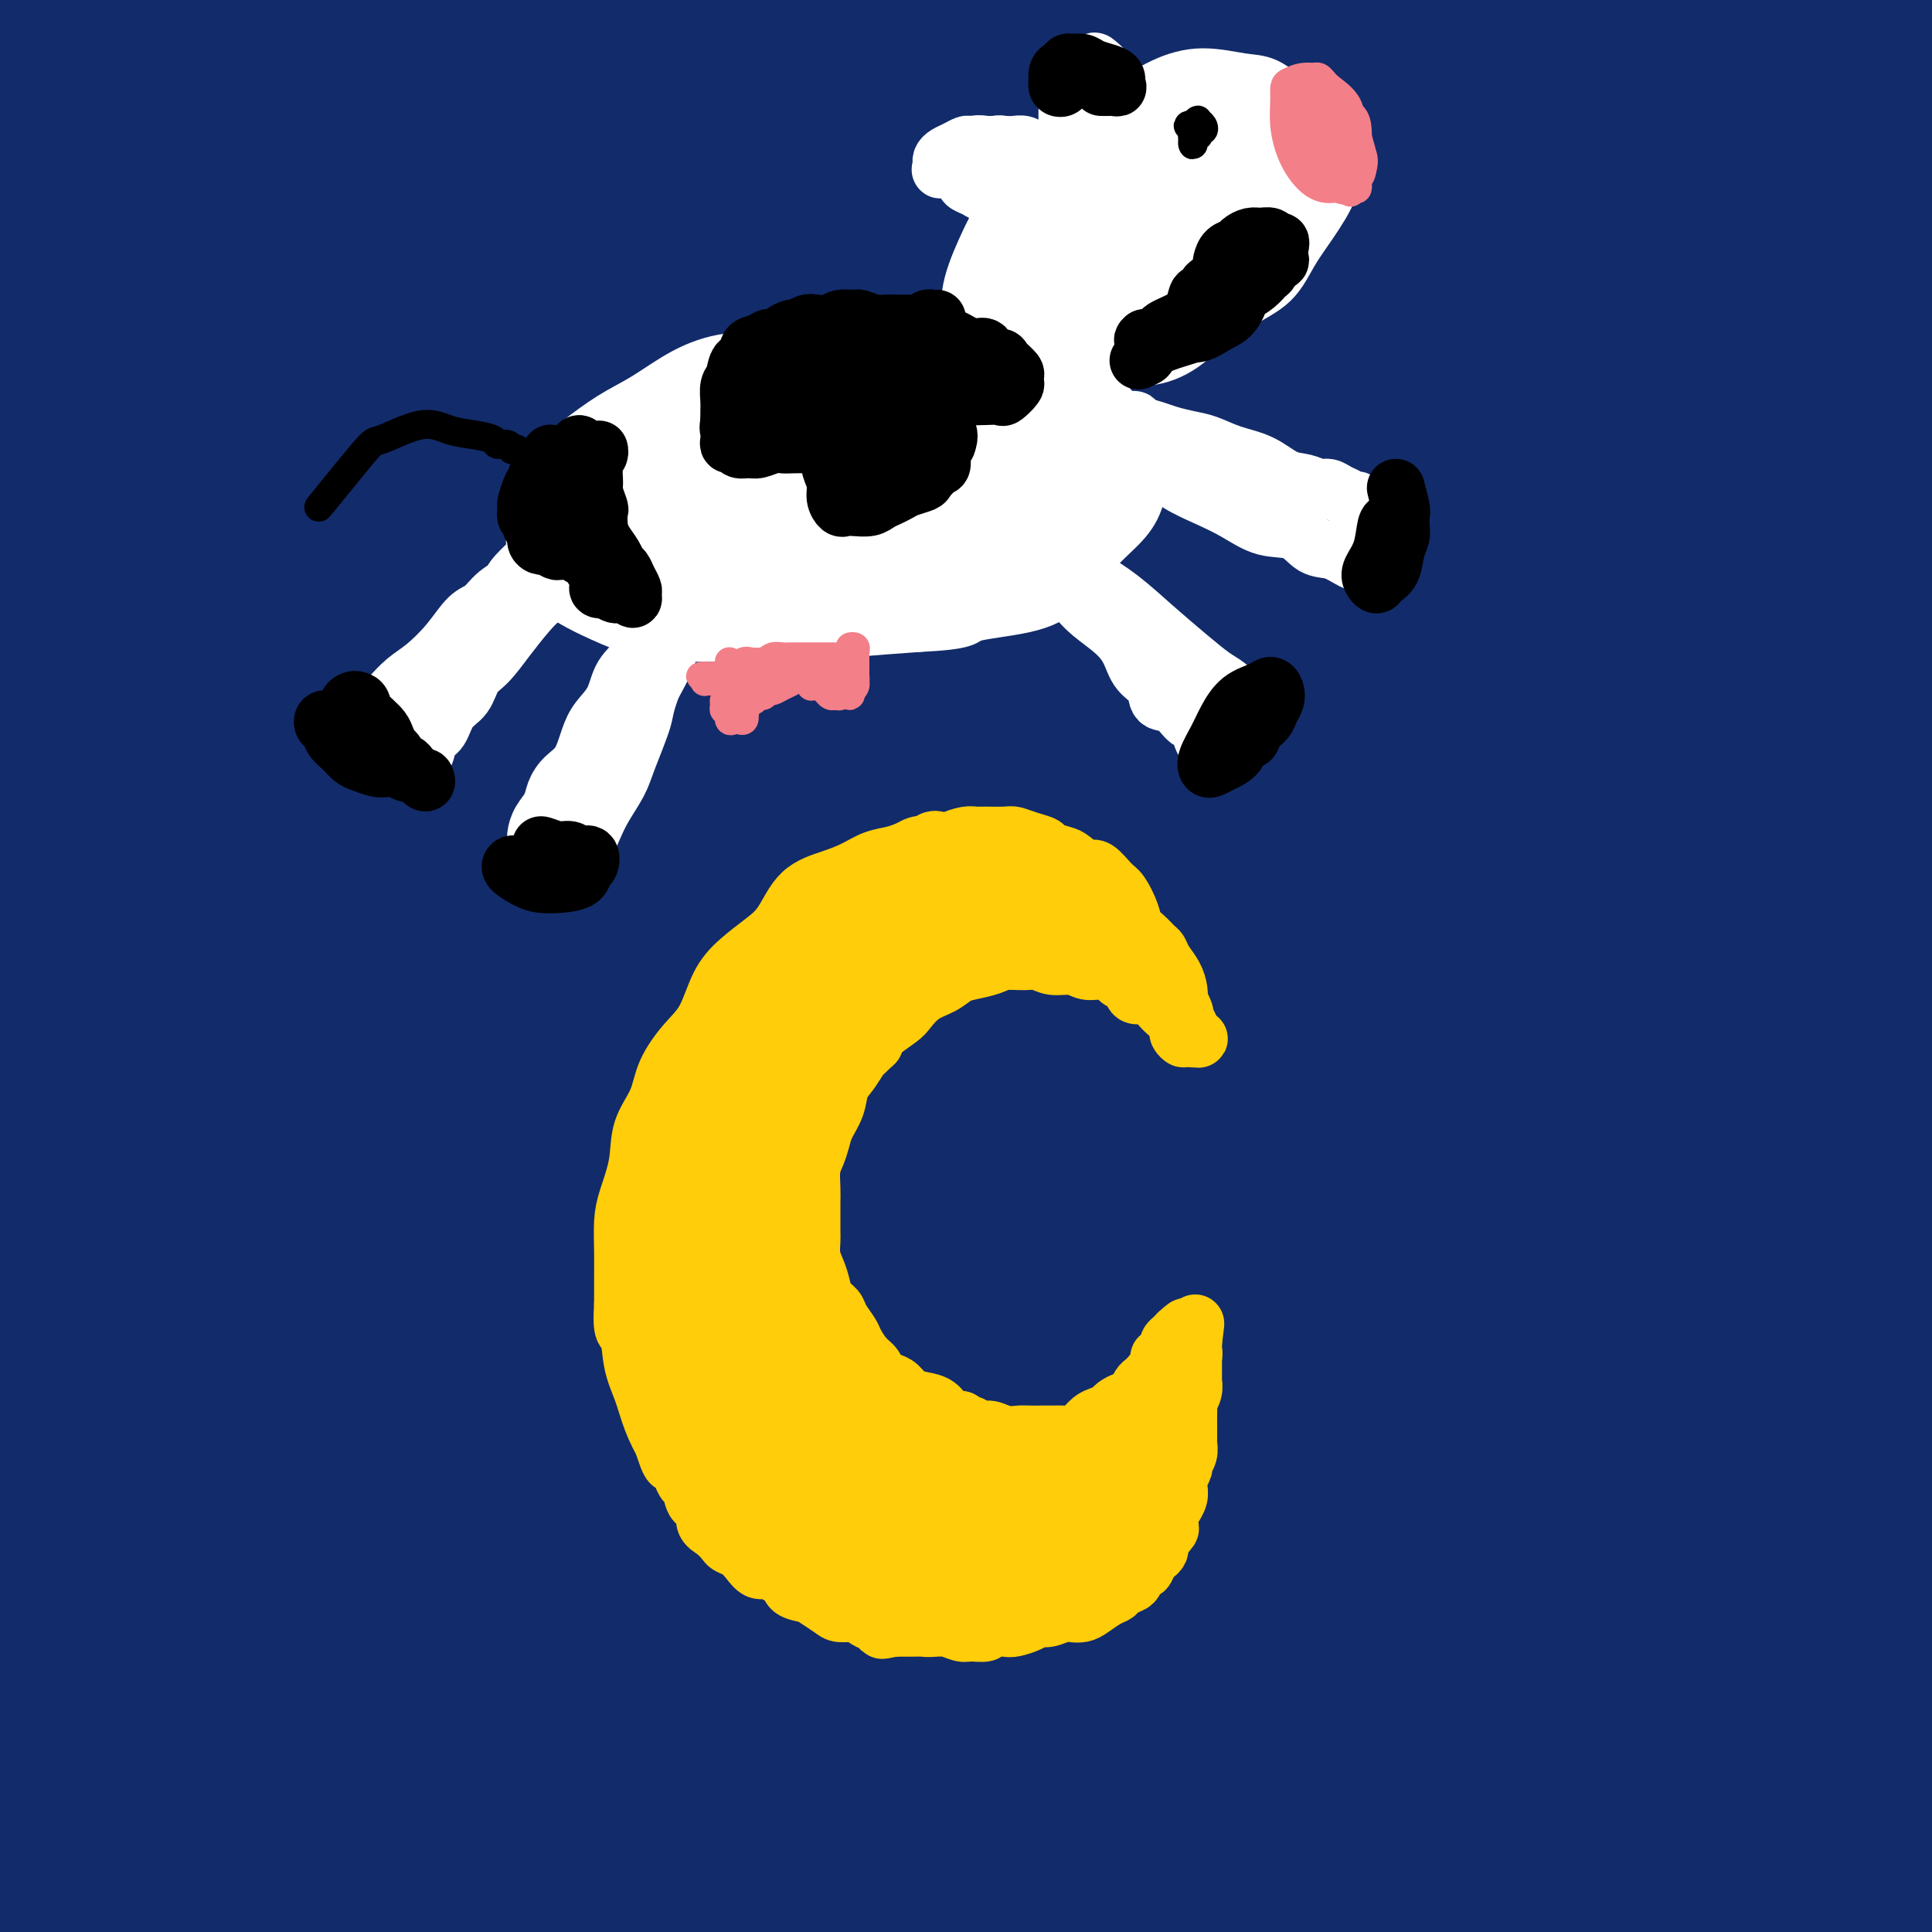 <svg viewBox='0 0 400 400' version='1.1' xmlns='http://www.w3.org/2000/svg' xmlns:xlink='http://www.w3.org/1999/xlink'><rect x="0" y="0" width="400" height="400" fill="#808080" stroke="none"/><g fill='none' stroke='rgb(18,43,106)' stroke-width='28' stroke-linecap='round' stroke-linejoin='round'><path d='M48,216c-1.003,-0.485 -2.005,-0.969 -2,-3c0.005,-2.031 1.018,-5.608 4,-11c2.982,-5.392 7.934,-12.601 14,-20c6.066,-7.399 13.245,-14.990 21,-24c7.755,-9.010 16.084,-19.438 26,-30c9.916,-10.562 21.419,-21.258 34,-33c12.581,-11.742 26.239,-24.530 41,-38c14.761,-13.470 30.623,-27.623 44,-38c13.377,-10.377 24.267,-16.977 30,-20c5.733,-3.023 6.307,-2.468 5,-1c-1.307,1.468 -4.496,3.850 -11,9c-6.504,5.150 -16.322,13.066 -28,23c-11.678,9.934 -25.215,21.884 -41,36c-15.785,14.116 -33.819,30.398 -52,47c-18.181,16.602 -36.511,33.525 -52,49c-15.489,15.475 -28.139,29.502 -41,43c-12.861,13.498 -25.934,26.467 -36,38c-10.066,11.533 -17.126,21.629 -22,27c-4.874,5.371 -7.560,6.016 -8,6c-0.440,-0.016 1.368,-0.693 5,-5c3.632,-4.307 9.088,-12.246 17,-23c7.912,-10.754 18.278,-24.325 30,-40c11.722,-15.675 24.798,-33.456 42,-54c17.202,-20.544 38.531,-43.853 60,-67c21.469,-23.147 43.080,-46.132 64,-65c20.920,-18.868 41.150,-33.619 57,-45c15.850,-11.381 27.319,-19.391 33,-23c5.681,-3.609 5.572,-2.818 3,0c-2.572,2.818 -7.607,7.663 -19,17c-11.393,9.337 -29.144,23.168 -48,38c-18.856,14.832 -38.816,30.666 -58,48c-19.184,17.334 -37.592,36.167 -56,55'/><path d='M104,112c-16.885,17.772 -31.097,34.702 -44,51c-12.903,16.298 -24.497,31.966 -34,45c-9.503,13.034 -16.915,23.436 -22,29c-5.085,5.564 -7.843,6.290 -8,4c-0.157,-2.290 2.287,-7.596 7,-17c4.713,-9.404 11.694,-22.907 22,-40c10.306,-17.093 23.937,-37.778 43,-61c19.063,-23.222 43.558,-48.982 66,-70c22.442,-21.018 42.830,-37.294 58,-49c15.170,-11.706 25.122,-18.844 31,-22c5.878,-3.156 7.683,-2.332 7,-1c-0.683,1.332 -3.854,3.173 -12,10c-8.146,6.827 -21.267,18.640 -36,31c-14.733,12.360 -31.078,25.266 -49,42c-17.922,16.734 -37.422,37.294 -56,57c-18.578,19.706 -36.236,38.556 -51,55c-14.764,16.444 -26.634,30.480 -35,40c-8.366,9.520 -13.227,14.522 -16,16c-2.773,1.478 -3.459,-0.568 -2,-6c1.459,-5.432 5.063,-14.251 13,-28c7.937,-13.749 20.207,-32.429 35,-53c14.793,-20.571 32.109,-43.032 51,-63c18.891,-19.968 39.357,-37.442 58,-52c18.643,-14.558 35.463,-26.200 47,-34c11.537,-7.800 17.789,-11.758 21,-14c3.211,-2.242 3.379,-2.767 0,-1c-3.379,1.767 -10.306,5.827 -20,13c-9.694,7.173 -22.155,17.459 -36,29c-13.845,11.541 -29.074,24.338 -45,40c-15.926,15.662 -32.550,34.189 -47,51c-14.450,16.811 -26.725,31.905 -39,47'/><path d='M11,161c-18.365,21.127 -21.276,24.943 -24,28c-2.724,3.057 -5.260,5.353 -6,5c-0.740,-0.353 0.316,-3.356 4,-10c3.684,-6.644 9.997,-16.930 19,-31c9.003,-14.070 20.694,-31.924 36,-52c15.306,-20.076 34.225,-42.375 55,-62c20.775,-19.625 43.407,-36.577 59,-47c15.593,-10.423 24.149,-14.317 28,-16c3.851,-1.683 2.999,-1.156 0,1c-2.999,2.156 -8.144,5.941 -18,13c-9.856,7.059 -24.422,17.394 -40,29c-15.578,11.606 -32.166,24.484 -48,38c-15.834,13.516 -30.914,27.669 -44,40c-13.086,12.331 -24.179,22.839 -32,31c-7.821,8.161 -12.372,13.974 -15,16c-2.628,2.026 -3.335,0.264 -2,-3c1.335,-3.264 4.713,-8.031 12,-18c7.287,-9.969 18.485,-25.141 34,-43c15.515,-17.859 35.348,-38.406 58,-57c22.652,-18.594 48.123,-35.235 69,-47c20.877,-11.765 37.158,-18.654 44,-22c6.842,-3.346 4.244,-3.148 2,-2c-2.244,1.148 -4.134,3.245 -11,7c-6.866,3.755 -18.707,9.169 -31,16c-12.293,6.831 -25.038,15.078 -39,25c-13.962,9.922 -29.142,21.517 -43,33c-13.858,11.483 -26.393,22.853 -38,33c-11.607,10.147 -22.286,19.070 -29,24c-6.714,4.930 -9.461,5.866 -11,6c-1.539,0.134 -1.868,-0.533 1,-5c2.868,-4.467 8.934,-12.733 15,-21'/><path d='M16,70c7.500,-9.960 18.251,-21.861 31,-34c12.749,-12.139 27.498,-24.516 41,-34c13.502,-9.484 25.758,-16.074 34,-21c8.242,-4.926 12.470,-8.188 14,-10c1.530,-1.812 0.361,-2.172 -2,-1c-2.361,1.172 -5.915,3.878 -13,8c-7.085,4.122 -17.702,9.661 -29,16c-11.298,6.339 -23.279,13.479 -35,23c-11.721,9.521 -23.184,21.423 -34,31c-10.816,9.577 -20.987,16.827 -28,22c-7.013,5.173 -10.870,8.268 -13,9c-2.130,0.732 -2.534,-0.898 -2,-3c0.534,-2.102 2.007,-4.677 6,-11c3.993,-6.323 10.505,-16.394 19,-27c8.495,-10.606 18.971,-21.748 30,-32c11.029,-10.252 22.609,-19.616 32,-27c9.391,-7.384 16.593,-12.788 20,-15c3.407,-2.212 3.018,-1.230 1,-1c-2.018,0.230 -5.666,-0.290 -13,4c-7.334,4.290 -18.354,13.390 -30,24c-11.646,10.610 -23.916,22.728 -37,36c-13.084,13.272 -26.980,27.696 -37,38c-10.020,10.304 -16.165,16.489 -20,20c-3.835,3.511 -5.362,4.350 -6,5c-0.638,0.650 -0.389,1.113 1,-1c1.389,-2.113 3.919,-6.800 9,-13c5.081,-6.200 12.715,-13.913 22,-24c9.285,-10.087 20.221,-22.549 31,-34c10.779,-11.451 21.402,-21.891 30,-30c8.598,-8.109 15.171,-13.888 19,-18c3.829,-4.112 4.915,-6.556 6,-9'/><path d='M63,-39c18.419,-20.485 5.465,-7.198 0,-2c-5.465,5.198 -3.443,2.306 -7,5c-3.557,2.694 -12.694,10.975 -21,19c-8.306,8.025 -15.782,15.796 -25,25c-9.218,9.204 -20.179,19.843 -29,29c-8.821,9.157 -15.503,16.833 -21,23c-5.497,6.167 -9.808,10.825 -13,15c-3.192,4.175 -5.265,7.868 -6,10c-0.735,2.132 -0.133,2.702 2,1c2.133,-1.702 5.796,-5.675 12,-12c6.204,-6.325 14.948,-15.002 26,-26c11.052,-10.998 24.411,-24.318 39,-37c14.589,-12.682 30.409,-24.728 45,-35c14.591,-10.272 27.953,-18.772 40,-26c12.047,-7.228 22.780,-13.185 34,-19c11.220,-5.815 22.927,-11.490 34,-15c11.073,-3.510 21.513,-4.856 29,-5c7.487,-0.144 12.023,0.912 15,4c2.977,3.088 4.396,8.207 3,15c-1.396,6.793 -5.607,15.258 -12,25c-6.393,9.742 -14.969,20.759 -26,34c-11.031,13.241 -24.516,28.706 -40,46c-15.484,17.294 -32.968,36.417 -51,57c-18.032,20.583 -36.611,42.627 -55,64c-18.389,21.373 -36.588,42.074 -52,61c-15.412,18.926 -28.036,36.076 -39,51c-10.964,14.924 -20.267,27.620 -25,36c-4.733,8.380 -4.898,12.442 -4,15c0.898,2.558 2.857,3.612 7,2c4.143,-1.612 10.469,-5.889 21,-16c10.531,-10.111 25.265,-26.055 40,-42'/><path d='M-16,263c15.688,-17.133 34.908,-38.965 56,-61c21.092,-22.035 44.057,-44.272 66,-65c21.943,-20.728 42.863,-39.947 64,-58c21.137,-18.053 42.490,-34.938 61,-50c18.510,-15.062 34.179,-28.299 49,-40c14.821,-11.701 28.796,-21.867 37,-28c8.204,-6.133 10.638,-8.234 12,-9c1.362,-0.766 1.652,-0.199 -1,3c-2.652,3.199 -8.246,9.029 -18,18c-9.754,8.971 -23.669,21.084 -40,35c-16.331,13.916 -35.079,29.635 -56,49c-20.921,19.365 -44.014,42.378 -67,66c-22.986,23.622 -45.865,47.855 -67,71c-21.135,23.145 -40.527,45.203 -58,66c-17.473,20.797 -33.029,40.334 -45,56c-11.971,15.666 -20.359,27.462 -26,36c-5.641,8.538 -8.535,13.818 -9,16c-0.465,2.182 1.497,1.265 6,-3c4.503,-4.265 11.545,-11.877 23,-26c11.455,-14.123 27.322,-34.756 44,-56c16.678,-21.244 34.166,-43.100 55,-68c20.834,-24.900 45.013,-52.845 70,-80c24.987,-27.155 50.780,-53.518 75,-76c24.220,-22.482 46.867,-41.081 67,-57c20.133,-15.919 37.753,-29.157 51,-39c13.247,-9.843 22.121,-16.289 22,-16c-0.121,0.289 -9.239,7.315 -22,17c-12.761,9.685 -29.166,22.031 -47,36c-17.834,13.969 -37.095,29.563 -59,49c-21.905,19.437 -46.452,42.719 -71,66'/><path d='M156,115c-24.468,24.281 -50.138,51.982 -73,78c-22.862,26.018 -42.918,50.351 -61,73c-18.082,22.649 -34.192,43.613 -47,62c-12.808,18.387 -22.316,34.198 -29,46c-6.684,11.802 -10.546,19.595 -12,24c-1.454,4.405 -0.500,5.421 5,0c5.500,-5.421 15.546,-17.278 28,-33c12.454,-15.722 27.315,-35.308 45,-58c17.685,-22.692 38.195,-48.488 63,-77c24.805,-28.512 53.905,-59.738 83,-90c29.095,-30.262 58.184,-59.560 88,-87c29.816,-27.440 60.359,-53.022 87,-74c26.641,-20.978 49.379,-37.354 63,-46c13.621,-8.646 18.125,-9.563 19,-8c0.875,1.563 -1.878,5.607 -14,17c-12.122,11.393 -33.614,30.136 -57,50c-23.386,19.864 -48.668,40.851 -76,66c-27.332,25.149 -56.714,54.462 -85,85c-28.286,30.538 -55.476,62.303 -79,91c-23.524,28.697 -43.382,54.327 -60,78c-16.618,23.673 -29.995,45.387 -40,62c-10.005,16.613 -16.639,28.123 -20,34c-3.361,5.877 -3.449,6.120 -2,4c1.449,-2.120 4.434,-6.604 13,-19c8.566,-12.396 22.714,-32.704 39,-57c16.286,-24.296 34.711,-52.579 58,-84c23.289,-31.421 51.442,-65.980 81,-99c29.558,-33.020 60.521,-64.500 89,-91c28.479,-26.500 54.475,-48.019 76,-65c21.525,-16.981 38.579,-29.423 48,-36c9.421,-6.577 11.211,-7.288 13,-8'/><path d='M399,-47c8.792,-5.581 0.271,2.465 -11,12c-11.271,9.535 -25.292,20.559 -44,36c-18.708,15.441 -42.103,35.298 -66,57c-23.897,21.702 -48.296,45.248 -74,73c-25.704,27.752 -52.711,59.711 -78,91c-25.289,31.289 -48.858,61.909 -69,89c-20.142,27.091 -36.855,50.651 -51,71c-14.145,20.349 -25.721,37.485 -33,49c-7.279,11.515 -10.260,17.410 -11,20c-0.740,2.590 0.762,1.877 6,-6c5.238,-7.877 14.210,-22.917 29,-45c14.790,-22.083 35.396,-51.210 59,-82c23.604,-30.790 50.206,-63.242 80,-96c29.794,-32.758 62.781,-65.822 95,-96c32.219,-30.178 63.671,-57.470 87,-77c23.329,-19.530 38.536,-31.297 46,-38c7.464,-6.703 7.186,-8.343 5,-7c-2.186,1.343 -6.281,5.667 -18,14c-11.719,8.333 -31.063,20.673 -51,35c-19.937,14.327 -40.468,30.640 -66,52c-25.532,21.360 -56.065,47.766 -84,74c-27.935,26.234 -53.271,52.295 -77,78c-23.729,25.705 -45.850,51.054 -65,74c-19.150,22.946 -35.328,43.491 -48,60c-12.672,16.509 -21.839,28.984 -27,36c-5.161,7.016 -6.315,8.574 -5,7c1.315,-1.574 5.098,-6.281 13,-17c7.902,-10.719 19.922,-27.450 33,-44c13.078,-16.550 27.213,-32.917 45,-53c17.787,-20.083 39.225,-43.881 60,-65c20.775,-21.119 40.888,-39.560 61,-58'/><path d='M140,197c19.037,-18.385 36.128,-35.348 50,-49c13.872,-13.652 24.525,-23.992 32,-32c7.475,-8.008 11.773,-13.685 14,-17c2.227,-3.315 2.383,-4.268 -1,-2c-3.383,2.268 -10.304,7.757 -21,17c-10.696,9.243 -25.166,22.242 -41,37c-15.834,14.758 -33.031,31.277 -52,50c-18.969,18.723 -39.710,39.652 -58,60c-18.290,20.348 -34.128,40.115 -50,60c-15.872,19.885 -31.777,39.886 -45,59c-13.223,19.114 -23.764,37.339 -31,50c-7.236,12.661 -11.166,19.756 -12,24c-0.834,4.244 1.430,5.637 6,3c4.570,-2.637 11.446,-9.303 22,-21c10.554,-11.697 24.785,-28.423 42,-50c17.215,-21.577 37.413,-48.003 62,-77c24.587,-28.997 53.561,-60.564 82,-90c28.439,-29.436 56.342,-56.743 84,-82c27.658,-25.257 55.071,-48.466 78,-67c22.929,-18.534 41.375,-32.394 54,-41c12.625,-8.606 19.431,-11.957 23,-13c3.569,-1.043 3.902,0.223 -1,6c-4.902,5.777 -15.037,16.065 -31,30c-15.963,13.935 -37.753,31.518 -61,51c-23.247,19.482 -47.952,40.863 -74,66c-26.048,25.137 -53.440,54.028 -78,81c-24.560,26.972 -46.288,52.023 -65,76c-18.712,23.977 -34.407,46.880 -47,65c-12.593,18.120 -22.083,31.455 -28,41c-5.917,9.545 -8.262,15.298 -8,17c0.262,1.702 3.131,-0.649 6,-3'/><path d='M-9,446c5.269,-5.746 15.443,-18.611 29,-36c13.557,-17.389 30.497,-39.302 51,-64c20.503,-24.698 44.571,-52.181 72,-81c27.429,-28.819 58.221,-58.972 87,-85c28.779,-26.028 55.545,-47.929 80,-67c24.455,-19.071 46.598,-35.311 63,-47c16.402,-11.689 27.063,-18.826 33,-23c5.937,-4.174 7.150,-5.383 7,-6c-0.150,-0.617 -1.662,-0.640 -8,3c-6.338,3.640 -17.502,10.943 -32,20c-14.498,9.057 -32.332,19.867 -52,34c-19.668,14.133 -41.172,31.590 -66,54c-24.828,22.410 -52.980,49.772 -78,76c-25.020,26.228 -46.908,51.321 -66,74c-19.092,22.679 -35.388,42.942 -49,61c-13.612,18.058 -24.540,33.910 -32,45c-7.460,11.090 -11.451,17.417 -13,21c-1.549,3.583 -0.657,4.423 3,2c3.657,-2.423 10.079,-8.110 20,-20c9.921,-11.890 23.342,-29.984 40,-51c16.658,-21.016 36.554,-44.956 60,-71c23.446,-26.044 50.444,-54.194 76,-79c25.556,-24.806 49.672,-46.267 72,-66c22.328,-19.733 42.868,-37.736 58,-50c15.132,-12.264 24.855,-18.787 31,-23c6.145,-4.213 8.710,-6.116 10,-7c1.290,-0.884 1.304,-0.751 -1,2c-2.304,2.751 -6.927,8.119 -16,17c-9.073,8.881 -22.597,21.276 -37,35c-14.403,13.724 -29.687,28.778 -48,48c-18.313,19.222 -39.657,42.611 -61,66'/><path d='M224,228c-36.046,38.505 -44.660,50.767 -59,69c-14.340,18.233 -34.406,42.439 -51,63c-16.594,20.561 -29.716,37.479 -39,50c-9.284,12.521 -14.731,20.645 -18,25c-3.269,4.355 -4.360,4.940 -4,4c0.360,-0.940 2.171,-3.404 9,-13c6.829,-9.596 18.675,-26.325 32,-44c13.325,-17.675 28.130,-36.296 48,-59c19.870,-22.704 44.804,-49.491 71,-77c26.196,-27.509 53.654,-55.741 80,-80c26.346,-24.259 51.581,-44.546 71,-59c19.419,-14.454 33.021,-23.076 40,-28c6.979,-4.924 7.335,-6.150 7,-5c-0.335,1.150 -1.360,4.678 -10,13c-8.640,8.322 -24.896,21.439 -43,36c-18.104,14.561 -38.058,30.566 -59,49c-20.942,18.434 -42.872,39.297 -64,61c-21.128,21.703 -41.454,44.248 -59,65c-17.546,20.752 -32.312,39.713 -43,54c-10.688,14.287 -17.297,23.899 -21,30c-3.703,6.101 -4.499,8.689 -4,10c0.499,1.311 2.293,1.345 8,-4c5.707,-5.345 15.326,-16.070 28,-31c12.674,-14.930 28.401,-34.065 47,-56c18.599,-21.935 40.068,-46.670 64,-72c23.932,-25.330 50.325,-51.253 73,-70c22.675,-18.747 41.631,-30.316 52,-37c10.369,-6.684 12.150,-8.482 13,-8c0.850,0.482 0.767,3.245 -4,8c-4.767,4.755 -14.219,11.501 -27,23c-12.781,11.499 -28.890,27.749 -45,44'/><path d='M317,189c-21.035,20.574 -37.624,38.509 -56,60c-18.376,21.491 -38.539,46.538 -57,71c-18.461,24.462 -35.220,48.339 -50,72c-14.780,23.661 -27.581,47.105 -36,63c-8.419,15.895 -12.455,24.241 -11,22c1.455,-2.241 8.401,-15.070 19,-33c10.599,-17.930 24.852,-40.962 40,-62c15.148,-21.038 31.193,-40.083 51,-63c19.807,-22.917 43.378,-49.705 69,-76c25.622,-26.295 53.297,-52.098 78,-72c24.703,-19.902 46.435,-33.902 57,-41c10.565,-7.098 9.963,-7.294 7,-4c-2.963,3.294 -8.288,10.079 -20,20c-11.712,9.921 -29.811,22.979 -48,38c-18.189,15.021 -36.469,32.006 -54,49c-17.531,16.994 -34.312,33.998 -50,52c-15.688,18.002 -30.284,37.001 -43,56c-12.716,18.999 -23.554,37.997 -30,50c-6.446,12.003 -8.501,17.013 -8,19c0.501,1.987 3.559,0.953 10,-5c6.441,-5.953 16.265,-16.824 29,-32c12.735,-15.176 28.381,-34.655 46,-55c17.619,-20.345 37.210,-41.555 58,-63c20.790,-21.445 42.777,-43.126 61,-59c18.223,-15.874 32.680,-25.940 39,-30c6.320,-4.060 4.501,-2.115 1,2c-3.501,4.115 -8.684,10.401 -19,21c-10.316,10.599 -25.765,25.511 -42,42c-16.235,16.489 -33.256,34.555 -50,55c-16.744,20.445 -33.213,43.270 -46,61c-12.787,17.730 -21.894,30.365 -31,43'/><path d='M231,390c-14.205,19.205 -11.217,15.216 -9,13c2.217,-2.216 3.665,-2.661 8,-7c4.335,-4.339 11.559,-12.574 21,-24c9.441,-11.426 21.100,-26.044 36,-44c14.900,-17.956 33.040,-39.252 51,-59c17.960,-19.748 35.741,-37.949 47,-48c11.259,-10.051 15.998,-11.953 17,-12c1.002,-0.047 -1.733,1.762 -6,6c-4.267,4.238 -10.065,10.905 -19,21c-8.935,10.095 -21.005,23.619 -34,40c-12.995,16.381 -26.914,35.621 -40,55c-13.086,19.379 -25.341,38.898 -35,55c-9.659,16.102 -16.724,28.788 -21,36c-4.276,7.212 -5.763,8.952 -6,10c-0.237,1.048 0.775,1.404 4,-2c3.225,-3.404 8.664,-10.569 16,-21c7.336,-10.431 16.569,-24.128 29,-42c12.431,-17.872 28.059,-39.920 43,-61c14.941,-21.080 29.194,-41.191 40,-55c10.806,-13.809 18.164,-21.317 22,-25c3.836,-3.683 4.151,-3.543 4,-2c-0.151,1.543 -0.768,4.488 -4,10c-3.232,5.512 -9.079,13.593 -17,25c-7.921,11.407 -17.917,26.142 -27,41c-9.083,14.858 -17.254,29.839 -23,41c-5.746,11.161 -9.068,18.501 -11,24c-1.932,5.499 -2.473,9.156 -2,11c0.473,1.844 1.962,1.876 5,0c3.038,-1.876 7.626,-5.659 13,-12c5.374,-6.341 11.536,-15.240 19,-26c7.464,-10.760 16.232,-23.380 25,-36'/><path d='M377,302c10.928,-16.250 16.250,-25.874 21,-34c4.750,-8.126 8.930,-14.755 10,-18c1.070,-3.245 -0.969,-3.105 -4,0c-3.031,3.105 -7.055,9.175 -12,16c-4.945,6.825 -10.811,14.403 -17,24c-6.189,9.597 -12.700,21.211 -20,34c-7.300,12.789 -15.389,26.754 -22,40c-6.611,13.246 -11.744,25.773 -16,36c-4.256,10.227 -7.637,18.152 -9,22c-1.363,3.848 -0.710,3.618 1,2c1.710,-1.618 4.478,-4.625 8,-11c3.522,-6.375 7.799,-16.117 13,-26c5.201,-9.883 11.327,-19.908 19,-34c7.673,-14.092 16.893,-32.253 24,-46c7.107,-13.747 12.100,-23.082 15,-28c2.900,-4.918 3.707,-5.419 3,-4c-0.707,1.419 -2.928,4.758 -6,11c-3.072,6.242 -6.994,15.386 -12,26c-5.006,10.614 -11.096,22.697 -16,36c-4.904,13.303 -8.622,27.825 -11,40c-2.378,12.175 -3.417,22.002 -4,29c-0.583,6.998 -0.710,11.166 0,13c0.710,1.834 2.256,1.335 4,1c1.744,-0.335 3.685,-0.507 6,-3c2.315,-2.493 5.002,-7.308 8,-15c2.998,-7.692 6.307,-18.262 10,-30c3.693,-11.738 7.771,-24.645 11,-36c3.229,-11.355 5.608,-21.157 7,-27c1.392,-5.843 1.798,-7.727 1,-8c-0.798,-0.273 -2.799,1.065 -5,5c-2.201,3.935 -4.600,10.468 -7,17'/><path d='M377,334c-3.727,8.396 -7.045,18.385 -10,29c-2.955,10.615 -5.547,21.857 -7,33c-1.453,11.143 -1.767,22.188 -2,31c-0.233,8.812 -0.386,15.391 0,19c0.386,3.609 1.311,4.249 2,5c0.689,0.751 1.142,1.612 2,0c0.858,-1.612 2.121,-5.696 4,-12c1.879,-6.304 4.373,-14.828 7,-25c2.627,-10.172 5.386,-21.991 8,-35c2.614,-13.009 5.081,-27.209 8,-39c2.919,-11.791 6.288,-21.173 9,-29c2.712,-7.827 4.766,-14.099 6,-18c1.234,-3.901 1.649,-5.430 1,-5c-0.649,0.430 -2.361,2.820 -4,7c-1.639,4.180 -3.206,10.151 -5,18c-1.794,7.849 -3.817,17.576 -6,28c-2.183,10.424 -4.526,21.547 -6,32c-1.474,10.453 -2.078,20.237 -2,27c0.078,6.763 0.836,10.504 2,12c1.164,1.496 2.732,0.748 4,1c1.268,0.252 2.236,1.505 3,-1c0.764,-2.505 1.323,-8.766 2,-16c0.677,-7.234 1.473,-15.440 3,-26c1.527,-10.560 3.784,-23.472 7,-38c3.216,-14.528 7.390,-30.670 11,-44c3.610,-13.330 6.657,-23.849 8,-30c1.343,-6.151 0.981,-7.936 0,-9c-0.981,-1.064 -2.583,-1.409 -4,0c-1.417,1.409 -2.651,4.572 -5,12c-2.349,7.428 -5.814,19.122 -9,32c-3.186,12.878 -6.093,26.939 -9,41'/><path d='M395,334c-3.707,18.131 -3.973,26.959 -4,35c-0.027,8.041 0.185,15.294 1,20c0.815,4.706 2.232,6.867 3,9c0.768,2.133 0.887,4.240 1,5c0.113,0.760 0.220,0.172 0,-1c-0.220,-1.172 -0.767,-2.927 -1,-7c-0.233,-4.073 -0.153,-10.463 0,-17c0.153,-6.537 0.377,-13.223 0,-21c-0.377,-7.777 -1.356,-16.647 -3,-23c-1.644,-6.353 -3.954,-10.189 -7,-12c-3.046,-1.811 -6.828,-1.599 -12,1c-5.172,2.599 -11.733,7.583 -19,14c-7.267,6.417 -15.239,14.265 -23,24c-7.761,9.735 -15.310,21.356 -22,31c-6.690,9.644 -12.519,17.309 -16,23c-3.481,5.691 -4.612,9.406 -5,11c-0.388,1.594 -0.032,1.067 1,1c1.032,-0.067 2.738,0.327 6,-3c3.262,-3.327 8.078,-10.377 13,-18c4.922,-7.623 9.950,-15.821 15,-25c5.050,-9.179 10.122,-19.338 14,-28c3.878,-8.662 6.564,-15.826 8,-20c1.436,-4.174 1.624,-5.356 1,-5c-0.624,0.356 -2.060,2.251 -5,6c-2.940,3.749 -7.382,9.352 -12,16c-4.618,6.648 -9.411,14.341 -14,24c-4.589,9.659 -8.976,21.284 -13,30c-4.024,8.716 -7.687,14.522 -10,19c-2.313,4.478 -3.277,7.629 -4,10c-0.723,2.371 -1.207,3.963 -1,2c0.207,-1.963 1.103,-7.482 2,-13'/><path d='M289,422c1.206,-6.268 3.720,-16.439 7,-27c3.280,-10.561 7.325,-21.511 10,-31c2.675,-9.489 3.979,-17.516 5,-22c1.021,-4.484 1.760,-5.425 2,-6c0.240,-0.575 -0.020,-0.783 -1,1c-0.980,1.783 -2.682,5.558 -5,12c-2.318,6.442 -5.254,15.550 -8,25c-2.746,9.450 -5.303,19.240 -7,26c-1.697,6.760 -2.532,10.488 -3,14c-0.468,3.512 -0.567,6.806 0,9c0.567,2.194 1.800,3.288 3,3c1.200,-0.288 2.366,-1.959 4,-5c1.634,-3.041 3.736,-7.452 6,-13c2.264,-5.548 4.691,-12.231 7,-20c2.309,-7.769 4.501,-16.623 6,-23c1.499,-6.377 2.306,-10.277 3,-14c0.694,-3.723 1.276,-7.270 1,-10c-0.276,-2.730 -1.411,-4.643 -3,-7c-1.589,-2.357 -3.632,-5.158 -6,-7c-2.368,-1.842 -5.062,-2.723 -9,-3c-3.938,-0.277 -9.122,0.052 -15,2c-5.878,1.948 -12.451,5.515 -20,11c-7.549,5.485 -16.075,12.887 -26,21c-9.925,8.113 -21.249,16.938 -32,26c-10.751,9.062 -20.929,18.361 -30,26c-9.071,7.639 -17.036,13.617 -24,19c-6.964,5.383 -12.927,10.172 -17,13c-4.073,2.828 -6.257,3.696 -7,2c-0.743,-1.696 -0.046,-5.957 3,-13c3.046,-7.043 8.442,-16.870 14,-27c5.558,-10.130 11.279,-20.565 17,-31'/><path d='M164,373c8.341,-15.213 13.692,-24.247 18,-31c4.308,-6.753 7.571,-11.227 9,-14c1.429,-2.773 1.022,-3.846 0,-5c-1.022,-1.154 -2.660,-2.389 -5,-1c-2.340,1.389 -5.382,5.404 -10,11c-4.618,5.596 -10.813,12.775 -18,23c-7.187,10.225 -15.368,23.497 -22,35c-6.632,11.503 -11.715,21.236 -16,30c-4.285,8.764 -7.771,16.559 -10,21c-2.229,4.441 -3.202,5.528 -4,6c-0.798,0.472 -1.423,0.328 0,-3c1.423,-3.328 4.894,-9.838 9,-18c4.106,-8.162 8.847,-17.974 14,-27c5.153,-9.026 10.717,-17.266 17,-29c6.283,-11.734 13.286,-26.961 22,-42c8.714,-15.039 19.141,-29.890 26,-40c6.859,-10.110 10.150,-15.478 12,-18c1.850,-2.522 2.260,-2.196 2,-1c-0.260,1.196 -1.188,3.262 -5,8c-3.812,4.738 -10.506,12.147 -17,20c-6.494,7.853 -12.788,16.151 -20,26c-7.212,9.849 -15.342,21.249 -24,33c-8.658,11.751 -17.843,23.855 -25,34c-7.157,10.145 -12.287,18.333 -16,24c-3.713,5.667 -6.009,8.813 -7,11c-0.991,2.187 -0.676,3.416 1,2c1.676,-1.416 4.714,-5.476 10,-13c5.286,-7.524 12.819,-18.512 21,-30c8.181,-11.488 17.010,-23.478 28,-38c10.990,-14.522 24.140,-31.578 38,-49c13.860,-17.422 28.430,-35.211 43,-53'/><path d='M235,245c29.757,-37.626 33.648,-41.193 44,-53c10.352,-11.807 27.163,-31.856 41,-48c13.837,-16.144 24.699,-28.382 34,-39c9.301,-10.618 17.041,-19.615 23,-26c5.959,-6.385 10.135,-10.157 13,-14c2.865,-3.843 4.418,-7.758 5,-10c0.582,-2.242 0.194,-2.811 -1,-3c-1.194,-0.189 -3.193,0.001 -6,1c-2.807,0.999 -6.422,2.805 -10,6c-3.578,3.195 -7.120,7.777 -11,12c-3.880,4.223 -8.096,8.086 -11,11c-2.904,2.914 -4.494,4.878 -5,6c-0.506,1.122 0.071,1.402 2,-1c1.929,-2.402 5.211,-7.485 11,-14c5.789,-6.515 14.086,-14.463 20,-21c5.914,-6.537 9.444,-11.662 13,-17c3.556,-5.338 7.138,-10.888 10,-16c2.862,-5.112 5.005,-9.785 6,-13c0.995,-3.215 0.840,-4.971 0,-6c-0.840,-1.029 -2.367,-1.332 -5,1c-2.633,2.332 -6.372,7.300 -11,12c-4.628,4.700 -10.144,9.132 -15,14c-4.856,4.868 -9.050,10.173 -11,13c-1.950,2.827 -1.654,3.175 -1,3c0.654,-0.175 1.667,-0.874 3,-2c1.333,-1.126 2.986,-2.680 6,-6c3.014,-3.320 7.391,-8.406 12,-14c4.609,-5.594 9.452,-11.695 14,-18c4.548,-6.305 8.801,-12.813 11,-17c2.199,-4.187 2.342,-6.053 2,-7c-0.342,-0.947 -1.171,-0.973 -2,-1'/><path d='M416,-22c-1.347,-0.685 -4.715,1.604 -9,5c-4.285,3.396 -9.487,7.899 -14,12c-4.513,4.101 -8.336,7.799 -11,11c-2.664,3.201 -4.167,5.906 -5,8c-0.833,2.094 -0.994,3.577 -1,4c-0.006,0.423 0.143,-0.215 1,-1c0.857,-0.785 2.422,-1.716 5,-4c2.578,-2.284 6.168,-5.921 9,-9c2.832,-3.079 4.907,-5.602 7,-9c2.093,-3.398 4.203,-7.672 5,-10c0.797,-2.328 0.280,-2.710 -1,-3c-1.280,-0.290 -3.324,-0.488 -6,1c-2.676,1.488 -5.983,4.662 -10,8c-4.017,3.338 -8.744,6.841 -13,10c-4.256,3.159 -8.043,5.975 -11,9c-2.957,3.025 -5.085,6.258 -7,9c-1.915,2.742 -3.616,4.993 -4,7c-0.384,2.007 0.551,3.771 -1,6c-1.551,2.229 -5.586,4.923 -6,5c-0.414,0.077 2.793,-2.461 6,-5'/></g>
<g fill='none' stroke='rgb(255,205,10)' stroke-width='12' stroke-linecap='round' stroke-linejoin='round'><path d='M193,174c0.365,-0.112 0.730,-0.223 1,0c0.270,0.223 0.446,0.781 0,1c-0.446,0.219 -1.515,0.099 -2,0c-0.485,-0.099 -0.386,-0.178 -1,0c-0.614,0.178 -1.940,0.614 -3,1c-1.060,0.386 -1.855,0.722 -3,1c-1.145,0.278 -2.641,0.496 -4,1c-1.359,0.504 -2.582,1.292 -4,2c-1.418,0.708 -3.033,1.336 -5,2c-1.967,0.664 -4.288,1.364 -6,3c-1.712,1.636 -2.817,4.209 -4,6c-1.183,1.791 -2.444,2.802 -4,4c-1.556,1.198 -3.408,2.584 -5,4c-1.592,1.416 -2.925,2.863 -4,5c-1.075,2.137 -1.892,4.964 -3,7c-1.108,2.036 -2.505,3.280 -4,5c-1.495,1.720 -3.087,3.916 -4,6c-0.913,2.084 -1.149,4.057 -2,6c-0.851,1.943 -2.319,3.855 -3,6c-0.681,2.145 -0.575,4.523 -1,7c-0.425,2.477 -1.382,5.053 -2,7c-0.618,1.947 -0.898,3.264 -1,5c-0.102,1.736 -0.028,3.890 0,6c0.028,2.110 0.008,4.174 0,6c-0.008,1.826 -0.004,3.413 0,5'/><path d='M129,270c-0.427,6.641 0.507,5.244 1,6c0.493,0.756 0.546,3.665 1,6c0.454,2.335 1.309,4.097 2,6c0.691,1.903 1.218,3.946 2,6c0.782,2.054 1.819,4.118 3,6c1.181,1.882 2.506,3.581 4,5c1.494,1.419 3.158,2.558 5,4c1.842,1.442 3.863,3.187 6,5c2.137,1.813 4.392,3.694 7,5c2.608,1.306 5.570,2.036 8,3c2.430,0.964 4.329,2.161 7,3c2.671,0.839 6.114,1.322 9,2c2.886,0.678 5.215,1.553 8,2c2.785,0.447 6.024,0.465 8,1c1.976,0.535 2.687,1.588 4,2c1.313,0.412 3.228,0.185 5,0c1.772,-0.185 3.403,-0.328 4,-1c0.597,-0.672 0.161,-1.873 0,-2c-0.161,-0.127 -0.046,0.821 0,1c0.046,0.179 0.023,-0.410 0,-1'/><path d='M182,179c0.214,0.089 0.428,0.178 1,0c0.572,-0.178 1.503,-0.622 2,-1c0.497,-0.378 0.560,-0.689 1,-1c0.440,-0.311 1.258,-0.622 2,-1c0.742,-0.378 1.410,-0.823 2,-1c0.590,-0.177 1.103,-0.086 2,0c0.897,0.086 2.178,0.167 3,0c0.822,-0.167 1.187,-0.580 2,-1c0.813,-0.420 2.076,-0.845 3,-1c0.924,-0.155 1.510,-0.038 2,0c0.490,0.038 0.885,-0.001 2,0c1.115,0.001 2.951,0.042 4,0c1.049,-0.042 1.310,-0.165 2,0c0.690,0.165 1.808,0.620 3,1c1.192,0.380 2.459,0.684 3,1c0.541,0.316 0.356,0.642 1,1c0.644,0.358 2.116,0.747 3,1c0.884,0.253 1.181,0.369 2,1c0.819,0.631 2.160,1.775 3,2c0.840,0.225 1.180,-0.470 2,0c0.820,0.470 2.120,2.103 3,3c0.880,0.897 1.339,1.056 2,2c0.661,0.944 1.525,2.672 2,4c0.475,1.328 0.560,2.256 1,3c0.440,0.744 1.235,1.304 2,2c0.765,0.696 1.501,1.527 2,2c0.499,0.473 0.761,0.588 1,1c0.239,0.412 0.456,1.121 1,2c0.544,0.879 1.416,1.929 2,3c0.584,1.071 0.881,2.163 1,3c0.119,0.837 0.059,1.418 0,2'/><path d='M244,207c2.034,3.990 1.121,2.964 1,3c-0.121,0.036 0.552,1.134 1,2c0.448,0.866 0.673,1.500 1,2c0.327,0.500 0.758,0.866 1,1c0.242,0.134 0.296,0.036 0,0c-0.296,-0.036 -0.942,-0.010 -1,0c-0.058,0.010 0.471,0.005 1,0'/><path d='M245,214c0.120,0.520 0.240,1.041 0,1c-0.240,-0.041 -0.841,-0.643 -1,-1c-0.159,-0.357 0.125,-0.468 0,-1c-0.125,-0.532 -0.657,-1.486 -1,-2c-0.343,-0.514 -0.496,-0.589 -1,-1c-0.504,-0.411 -1.358,-1.157 -2,-2c-0.642,-0.843 -1.074,-1.784 -2,-2c-0.926,-0.216 -2.348,0.292 -3,0c-0.652,-0.292 -0.534,-1.384 -1,-2c-0.466,-0.616 -1.516,-0.758 -2,-1c-0.484,-0.242 -0.401,-0.586 -1,-1c-0.599,-0.414 -1.879,-0.899 -3,-1c-1.121,-0.101 -2.084,0.184 -3,0c-0.916,-0.184 -1.785,-0.835 -3,-1c-1.215,-0.165 -2.774,0.155 -4,0c-1.226,-0.155 -2.117,-0.784 -3,-1c-0.883,-0.216 -1.759,-0.017 -3,0c-1.241,0.017 -2.848,-0.147 -4,0c-1.152,0.147 -1.848,0.605 -3,1c-1.152,0.395 -2.760,0.729 -4,1c-1.240,0.271 -2.112,0.480 -3,1c-0.888,0.520 -1.793,1.350 -3,2c-1.207,0.650 -2.716,1.119 -4,2c-1.284,0.881 -2.344,2.174 -3,3c-0.656,0.826 -0.907,1.184 -2,2c-1.093,0.816 -3.026,2.090 -4,3c-0.974,0.910 -0.987,1.455 -1,2'/><path d='M181,216c-2.135,2.080 -2.474,2.279 -3,3c-0.526,0.721 -1.240,1.964 -2,3c-0.760,1.036 -1.565,1.866 -2,3c-0.435,1.134 -0.498,2.571 -1,4c-0.502,1.429 -1.441,2.850 -2,4c-0.559,1.150 -0.738,2.027 -1,3c-0.262,0.973 -0.606,2.040 -1,3c-0.394,0.960 -0.838,1.812 -1,3c-0.162,1.188 -0.043,2.712 0,4c0.043,1.288 0.011,2.340 0,3c-0.011,0.660 -0.000,0.928 0,2c0.000,1.072 -0.011,2.947 0,4c0.011,1.053 0.043,1.283 0,2c-0.043,0.717 -0.162,1.922 0,3c0.162,1.078 0.606,2.031 1,3c0.394,0.969 0.740,1.954 1,3c0.260,1.046 0.436,2.152 1,3c0.564,0.848 1.516,1.438 2,2c0.484,0.562 0.501,1.095 1,2c0.499,0.905 1.481,2.183 2,3c0.519,0.817 0.576,1.175 1,2c0.424,0.825 1.216,2.118 2,3c0.784,0.882 1.560,1.353 2,2c0.440,0.647 0.543,1.469 1,2c0.457,0.531 1.267,0.771 2,1c0.733,0.229 1.389,0.446 2,1c0.611,0.554 1.178,1.444 2,2c0.822,0.556 1.901,0.778 3,1c1.099,0.222 2.219,0.444 3,1c0.781,0.556 1.223,1.444 2,2c0.777,0.556 1.888,0.778 3,1'/><path d='M199,294c3.448,2.173 2.069,1.104 2,1c-0.069,-0.104 1.174,0.757 2,1c0.826,0.243 1.236,-0.131 2,0c0.764,0.131 1.881,0.767 3,1c1.119,0.233 2.239,0.062 3,0c0.761,-0.062 1.162,-0.016 2,0c0.838,0.016 2.111,0.002 3,0c0.889,-0.002 1.393,0.007 2,0c0.607,-0.007 1.317,-0.029 2,0c0.683,0.029 1.339,0.110 2,0c0.661,-0.110 1.328,-0.410 2,-1c0.672,-0.590 1.350,-1.468 2,-2c0.650,-0.532 1.273,-0.716 2,-1c0.727,-0.284 1.557,-0.666 2,-1c0.443,-0.334 0.500,-0.618 1,-1c0.500,-0.382 1.443,-0.862 2,-1c0.557,-0.138 0.727,0.065 1,0c0.273,-0.065 0.650,-0.399 1,-1c0.350,-0.601 0.672,-1.469 1,-2c0.328,-0.531 0.662,-0.725 1,-1c0.338,-0.275 0.682,-0.632 1,-1c0.318,-0.368 0.611,-0.746 1,-1c0.389,-0.254 0.874,-0.383 1,-1c0.126,-0.617 -0.107,-1.723 0,-2c0.107,-0.277 0.554,0.276 1,0c0.446,-0.276 0.890,-1.381 1,-2c0.110,-0.619 -0.115,-0.754 0,-1c0.115,-0.246 0.569,-0.605 1,-1c0.431,-0.395 0.837,-0.827 1,-1c0.163,-0.173 0.081,-0.086 0,0'/><path d='M244,276c3.094,-2.898 0.829,-0.144 0,1c-0.829,1.144 -0.222,0.677 0,1c0.222,0.323 0.060,1.437 0,2c-0.060,0.563 -0.019,0.574 0,1c0.019,0.426 0.017,1.268 0,2c-0.017,0.732 -0.047,1.353 0,2c0.047,0.647 0.171,1.318 0,2c-0.171,0.682 -0.637,1.375 -1,2c-0.363,0.625 -0.623,1.184 -1,2c-0.377,0.816 -0.871,1.890 -1,3c-0.129,1.110 0.106,2.255 0,3c-0.106,0.745 -0.552,1.090 -1,2c-0.448,0.910 -0.898,2.383 -1,3c-0.102,0.617 0.145,0.377 0,1c-0.145,0.623 -0.682,2.110 -1,3c-0.318,0.890 -0.418,1.182 -1,2c-0.582,0.818 -1.648,2.161 -2,3c-0.352,0.839 0.008,1.175 0,2c-0.008,0.825 -0.383,2.138 -1,3c-0.617,0.862 -1.475,1.274 -2,2c-0.525,0.726 -0.718,1.766 -1,2c-0.282,0.234 -0.653,-0.340 -1,0c-0.347,0.340 -0.669,1.593 -1,2c-0.331,0.407 -0.670,-0.031 -1,0c-0.330,0.031 -0.652,0.530 -1,1c-0.348,0.470 -0.722,0.909 -1,1c-0.278,0.091 -0.459,-0.168 -1,0c-0.541,0.168 -1.440,0.762 -2,1c-0.560,0.238 -0.780,0.119 -1,0'/><path d='M222,325c-2.282,1.615 -1.986,1.151 -2,1c-0.014,-0.151 -0.336,0.011 -1,0c-0.664,-0.011 -1.670,-0.195 -2,0c-0.330,0.195 0.014,0.769 0,1c-0.014,0.231 -0.387,0.118 -1,0c-0.613,-0.118 -1.465,-0.242 -2,0c-0.535,0.242 -0.755,0.849 -1,1c-0.245,0.151 -0.517,-0.156 -1,0c-0.483,0.156 -1.176,0.774 -2,1c-0.824,0.226 -1.779,0.061 -2,0c-0.221,-0.061 0.293,-0.016 0,0c-0.293,0.016 -1.392,0.004 -2,0c-0.608,-0.004 -0.726,-0.001 -1,0c-0.274,0.001 -0.706,0.002 -1,0c-0.294,-0.002 -0.450,-0.005 -1,0c-0.550,0.005 -1.494,0.017 -2,0c-0.506,-0.017 -0.575,-0.064 -1,0c-0.425,0.064 -1.205,0.237 -2,0c-0.795,-0.237 -1.605,-0.885 -2,-1c-0.395,-0.115 -0.374,0.303 -1,0c-0.626,-0.303 -1.900,-1.327 -3,-2c-1.100,-0.673 -2.026,-0.995 -3,-1c-0.974,-0.005 -1.996,0.307 -3,0c-1.004,-0.307 -1.990,-1.235 -3,-2c-1.010,-0.765 -2.045,-1.369 -3,-2c-0.955,-0.631 -1.830,-1.288 -3,-2c-1.170,-0.712 -2.634,-1.478 -4,-3c-1.366,-1.522 -2.634,-3.800 -4,-6c-1.366,-2.200 -2.829,-4.323 -4,-7c-1.171,-2.677 -2.049,-5.908 -3,-9c-0.951,-3.092 -1.976,-6.046 -3,-9'/><path d='M159,285c-2.571,-5.767 -1.999,-4.685 -2,-6c-0.001,-1.315 -0.576,-5.029 -1,-8c-0.424,-2.971 -0.697,-5.201 -1,-8c-0.303,-2.799 -0.636,-6.167 -1,-9c-0.364,-2.833 -0.760,-5.129 -1,-8c-0.240,-2.871 -0.323,-6.315 0,-9c0.323,-2.685 1.054,-4.610 2,-6c0.946,-1.390 2.109,-2.245 3,-4c0.891,-1.755 1.512,-4.409 2,-6c0.488,-1.591 0.845,-2.118 1,-3c0.155,-0.882 0.108,-2.117 0,-2c-0.108,0.117 -0.279,1.587 -1,3c-0.721,1.413 -1.994,2.768 -3,5c-1.006,2.232 -1.747,5.340 -3,9c-1.253,3.660 -3.020,7.872 -4,13c-0.980,5.128 -1.174,11.173 -1,17c0.174,5.827 0.717,11.437 2,16c1.283,4.563 3.308,8.079 5,11c1.692,2.921 3.053,5.248 4,7c0.947,1.752 1.482,2.929 2,4c0.518,1.071 1.020,2.035 1,2c-0.020,-0.035 -0.560,-1.070 -1,-3c-0.440,-1.930 -0.779,-4.754 -2,-8c-1.221,-3.246 -3.324,-6.914 -5,-11c-1.676,-4.086 -2.923,-8.590 -4,-14c-1.077,-5.410 -1.982,-11.726 -2,-18c-0.018,-6.274 0.852,-12.507 2,-17c1.148,-4.493 2.574,-7.247 4,-10'/><path d='M155,222c2.125,-5.813 4.438,-6.844 6,-8c1.562,-1.156 2.372,-2.437 3,-4c0.628,-1.563 1.073,-3.410 1,-4c-0.073,-0.590 -0.665,0.075 -1,0c-0.335,-0.075 -0.412,-0.892 -1,0c-0.588,0.892 -1.685,3.493 -3,5c-1.315,1.507 -2.848,1.919 -5,4c-2.152,2.081 -4.925,5.830 -7,10c-2.075,4.170 -3.454,8.761 -5,14c-1.546,5.239 -3.260,11.126 -4,16c-0.740,4.874 -0.505,8.734 0,13c0.505,4.266 1.280,8.939 3,13c1.720,4.061 4.384,7.509 7,11c2.616,3.491 5.183,7.025 7,9c1.817,1.975 2.885,2.393 4,3c1.115,0.607 2.277,1.405 3,2c0.723,0.595 1.006,0.989 1,1c-0.006,0.011 -0.300,-0.361 -1,-1c-0.700,-0.639 -1.806,-1.546 -3,-3c-1.194,-1.454 -2.476,-3.457 -4,-6c-1.524,-2.543 -3.289,-5.628 -5,-9c-1.711,-3.372 -3.369,-7.031 -5,-12c-1.631,-4.969 -3.236,-11.247 -4,-17c-0.764,-5.753 -0.687,-10.979 0,-16c0.687,-5.021 1.983,-9.837 3,-14c1.017,-4.163 1.754,-7.674 3,-10c1.246,-2.326 3.003,-3.469 4,-4c0.997,-0.531 1.236,-0.452 1,0c-0.236,0.452 -0.948,1.275 -2,3c-1.052,1.725 -2.443,4.350 -4,7c-1.557,2.650 -3.278,5.325 -5,8'/><path d='M142,233c-2.505,4.689 -3.769,7.413 -5,11c-1.231,3.587 -2.431,8.039 -3,13c-0.569,4.961 -0.507,10.432 0,16c0.507,5.568 1.459,11.233 3,15c1.541,3.767 3.672,5.637 6,8c2.328,2.363 4.852,5.220 7,7c2.148,1.780 3.920,2.481 6,3c2.080,0.519 4.469,0.854 6,1c1.531,0.146 2.205,0.103 3,0c0.795,-0.103 1.712,-0.266 2,-1c0.288,-0.734 -0.055,-2.040 0,-4c0.055,-1.960 0.506,-4.574 0,-8c-0.506,-3.426 -1.968,-7.664 -3,-13c-1.032,-5.336 -1.635,-11.770 -3,-18c-1.365,-6.230 -3.494,-12.255 -5,-17c-1.506,-4.745 -2.390,-8.209 -3,-10c-0.610,-1.791 -0.947,-1.907 -1,-2c-0.053,-0.093 0.177,-0.161 0,1c-0.177,1.161 -0.761,3.550 -1,7c-0.239,3.450 -0.133,7.959 0,13c0.133,5.041 0.294,10.613 1,17c0.706,6.387 1.958,13.590 4,19c2.042,5.410 4.874,9.027 7,12c2.126,2.973 3.546,5.302 5,7c1.454,1.698 2.942,2.763 4,3c1.058,0.237 1.687,-0.356 2,-2c0.313,-1.644 0.310,-4.338 0,-8c-0.310,-3.662 -0.929,-8.291 -2,-13c-1.071,-4.709 -2.596,-9.499 -4,-14c-1.404,-4.501 -2.687,-8.715 -4,-12c-1.313,-3.285 -2.657,-5.643 -4,-8'/><path d='M160,256c-2.219,-5.826 -1.766,-3.392 -2,-1c-0.234,2.392 -1.156,4.740 -1,8c0.156,3.260 1.390,7.430 3,12c1.610,4.570 3.597,9.540 7,15c3.403,5.460 8.223,11.412 12,16c3.777,4.588 6.510,7.813 9,10c2.490,2.187 4.737,3.337 6,4c1.263,0.663 1.541,0.839 2,0c0.459,-0.839 1.100,-2.694 1,-5c-0.100,-2.306 -0.940,-5.065 -2,-8c-1.060,-2.935 -2.341,-6.048 -4,-9c-1.659,-2.952 -3.697,-5.743 -6,-8c-2.303,-2.257 -4.871,-3.980 -7,-5c-2.129,-1.020 -3.817,-1.337 -5,-1c-1.183,0.337 -1.860,1.327 -2,3c-0.140,1.673 0.257,4.027 2,7c1.743,2.973 4.833,6.563 8,9c3.167,2.437 6.411,3.721 10,5c3.589,1.279 7.524,2.552 11,4c3.476,1.448 6.493,3.070 9,4c2.507,0.930 4.505,1.168 6,1c1.495,-0.168 2.486,-0.743 3,-2c0.514,-1.257 0.550,-3.196 0,-5c-0.550,-1.804 -1.687,-3.473 -3,-5c-1.313,-1.527 -2.804,-2.913 -5,-4c-2.196,-1.087 -5.098,-1.876 -8,-3c-2.902,-1.124 -5.805,-2.583 -9,-3c-3.195,-0.417 -6.681,0.208 -9,1c-2.319,0.792 -3.470,1.752 -4,3c-0.530,1.248 -0.437,2.785 0,4c0.437,1.215 1.219,2.107 2,3'/><path d='M184,306c1.786,1.853 5.252,2.985 9,4c3.748,1.015 7.779,1.914 12,3c4.221,1.086 8.632,2.359 12,3c3.368,0.641 5.693,0.648 7,0c1.307,-0.648 1.598,-1.953 2,-3c0.402,-1.047 0.916,-1.837 1,-3c0.084,-1.163 -0.262,-2.700 -1,-4c-0.738,-1.300 -1.867,-2.363 -3,-3c-1.133,-0.637 -2.270,-0.848 -4,-1c-1.730,-0.152 -4.052,-0.246 -6,0c-1.948,0.246 -3.522,0.830 -5,2c-1.478,1.170 -2.862,2.924 -4,5c-1.138,2.076 -2.031,4.474 -2,6c0.031,1.526 0.985,2.180 2,3c1.015,0.820 2.090,1.804 4,2c1.910,0.196 4.654,-0.397 7,-1c2.346,-0.603 4.292,-1.215 6,-2c1.708,-0.785 3.177,-1.741 5,-3c1.823,-1.259 4.000,-2.821 5,-4c1.000,-1.179 0.823,-1.977 1,-3c0.177,-1.023 0.706,-2.272 1,-3c0.294,-0.728 0.351,-0.935 0,-1c-0.351,-0.065 -1.111,0.011 -2,0c-0.889,-0.011 -1.907,-0.110 -3,0c-1.093,0.110 -2.262,0.430 -4,1c-1.738,0.570 -4.046,1.389 -6,2c-1.954,0.611 -3.554,1.015 -6,2c-2.446,0.985 -5.738,2.553 -8,4c-2.262,1.447 -3.494,2.774 -5,4c-1.506,1.226 -3.288,2.350 -4,3c-0.712,0.650 -0.356,0.825 0,1'/><path d='M195,320c-1.773,1.478 2.294,-0.827 5,-2c2.706,-1.173 4.052,-1.215 6,-2c1.948,-0.785 4.496,-2.314 7,-4c2.504,-1.686 4.962,-3.528 7,-5c2.038,-1.472 3.657,-2.572 5,-4c1.343,-1.428 2.411,-3.182 3,-4c0.589,-0.818 0.701,-0.700 1,-1c0.299,-0.300 0.787,-1.017 1,-1c0.213,0.017 0.152,0.769 0,1c-0.152,0.231 -0.396,-0.059 -1,0c-0.604,0.059 -1.568,0.468 -2,1c-0.432,0.532 -0.332,1.189 -1,2c-0.668,0.811 -2.105,1.776 -3,2c-0.895,0.224 -1.247,-0.294 -2,0c-0.753,0.294 -1.908,1.399 -3,2c-1.092,0.601 -2.123,0.699 -3,1c-0.877,0.301 -1.602,0.806 -3,1c-1.398,0.194 -3.471,0.076 -5,0c-1.529,-0.076 -2.515,-0.112 -4,0c-1.485,0.112 -3.468,0.370 -5,0c-1.532,-0.370 -2.613,-1.369 -4,-2c-1.387,-0.631 -3.079,-0.895 -5,-2c-1.921,-1.105 -4.071,-3.050 -6,-5c-1.929,-1.950 -3.638,-3.905 -5,-6c-1.362,-2.095 -2.377,-4.331 -4,-6c-1.623,-1.669 -3.853,-2.771 -5,-5c-1.147,-2.229 -1.211,-5.586 -2,-8c-0.789,-2.414 -2.304,-3.884 -3,-6c-0.696,-2.116 -0.572,-4.877 -1,-8c-0.428,-3.123 -1.408,-6.606 -2,-9c-0.592,-2.394 -0.796,-3.697 -1,-5'/><path d='M160,245c-1.415,-7.011 -0.454,-6.539 0,-8c0.454,-1.461 0.401,-4.855 1,-8c0.599,-3.145 1.849,-6.043 3,-9c1.151,-2.957 2.203,-5.975 4,-9c1.797,-3.025 4.338,-6.058 7,-9c2.662,-2.942 5.443,-5.792 8,-8c2.557,-2.208 4.888,-3.774 7,-5c2.112,-1.226 4.005,-2.110 5,-3c0.995,-0.890 1.092,-1.785 1,-2c-0.092,-0.215 -0.374,0.249 -1,1c-0.626,0.751 -1.598,1.790 -3,3c-1.402,1.210 -3.235,2.592 -5,4c-1.765,1.408 -3.460,2.842 -5,5c-1.540,2.158 -2.923,5.040 -5,8c-2.077,2.960 -4.848,5.998 -7,10c-2.152,4.002 -3.686,8.969 -5,13c-1.314,4.031 -2.408,7.126 -3,10c-0.592,2.874 -0.680,5.528 -1,7c-0.320,1.472 -0.871,1.761 -1,2c-0.129,0.239 0.164,0.429 0,0c-0.164,-0.429 -0.787,-1.476 -1,-3c-0.213,-1.524 -0.018,-3.525 0,-6c0.018,-2.475 -0.142,-5.423 0,-8c0.142,-2.577 0.586,-4.783 1,-8c0.414,-3.217 0.799,-7.447 2,-11c1.201,-3.553 3.220,-6.430 5,-9c1.780,-2.570 3.322,-4.832 6,-7c2.678,-2.168 6.491,-4.241 9,-6c2.509,-1.759 3.714,-3.204 5,-4c1.286,-0.796 2.653,-0.942 3,-1c0.347,-0.058 -0.327,-0.029 -1,0'/><path d='M189,184c2.015,-1.378 -0.947,0.678 -3,2c-2.053,1.322 -3.195,1.908 -5,3c-1.805,1.092 -4.272,2.688 -7,4c-2.728,1.312 -5.715,2.341 -9,4c-3.285,1.659 -6.867,3.950 -10,7c-3.133,3.050 -5.818,6.861 -8,10c-2.182,3.139 -3.861,5.608 -5,8c-1.139,2.392 -1.738,4.708 -2,6c-0.262,1.292 -0.187,1.560 0,2c0.187,0.440 0.485,1.054 1,1c0.515,-0.054 1.245,-0.775 2,-2c0.755,-1.225 1.534,-2.956 3,-5c1.466,-2.044 3.620,-4.403 6,-7c2.380,-2.597 4.988,-5.432 8,-9c3.012,-3.568 6.430,-7.870 10,-11c3.570,-3.130 7.294,-5.090 10,-7c2.706,-1.910 4.395,-3.771 6,-5c1.605,-1.229 3.126,-1.826 5,-2c1.874,-0.174 4.099,0.075 6,0c1.901,-0.075 3.476,-0.475 5,0c1.524,0.475 2.996,1.825 4,3c1.004,1.175 1.539,2.175 2,3c0.461,0.825 0.847,1.475 1,2c0.153,0.525 0.072,0.925 0,1c-0.072,0.075 -0.135,-0.175 -1,0c-0.865,0.175 -2.532,0.776 -4,1c-1.468,0.224 -2.739,0.071 -4,0c-1.261,-0.071 -2.513,-0.060 -4,0c-1.487,0.060 -3.208,0.170 -5,0c-1.792,-0.170 -3.655,-0.620 -5,-1c-1.345,-0.380 -2.173,-0.690 -3,-1'/><path d='M183,191c-4.067,-0.557 -1.236,-1.449 1,-2c2.236,-0.551 3.875,-0.762 6,-1c2.125,-0.238 4.736,-0.505 7,-1c2.264,-0.495 4.179,-1.219 7,-1c2.821,0.219 6.546,1.381 9,2c2.454,0.619 3.635,0.694 5,1c1.365,0.306 2.914,0.841 4,1c1.086,0.159 1.711,-0.060 2,0c0.289,0.060 0.244,0.397 0,1c-0.244,0.603 -0.687,1.470 -2,2c-1.313,0.530 -3.496,0.722 -6,1c-2.504,0.278 -5.330,0.642 -8,1c-2.670,0.358 -5.184,0.710 -8,1c-2.816,0.290 -5.935,0.519 -9,1c-3.065,0.481 -6.077,1.213 -9,2c-2.923,0.787 -5.757,1.628 -8,3c-2.243,1.372 -3.894,3.275 -5,4c-1.106,0.725 -1.668,0.270 -1,0c0.668,-0.270 2.566,-0.357 5,-1c2.434,-0.643 5.403,-1.843 8,-3c2.597,-1.157 4.823,-2.272 8,-3c3.177,-0.728 7.306,-1.070 11,-2c3.694,-0.930 6.953,-2.449 10,-3c3.047,-0.551 5.883,-0.136 8,0c2.117,0.136 3.516,-0.009 4,0c0.484,0.009 0.052,0.171 0,0c-0.052,-0.171 0.275,-0.675 0,-1c-0.275,-0.325 -1.151,-0.472 -2,-1c-0.849,-0.528 -1.671,-1.437 -3,-2c-1.329,-0.563 -3.164,-0.782 -5,-1'/><path d='M212,189c-2.689,-0.769 -4.410,-0.193 -6,0c-1.590,0.193 -3.049,0.003 -4,0c-0.951,-0.003 -1.392,0.180 -1,0c0.392,-0.180 1.619,-0.723 3,-1c1.381,-0.277 2.915,-0.287 5,0c2.085,0.287 4.720,0.871 7,2c2.280,1.129 4.206,2.804 6,4c1.794,1.196 3.458,1.914 5,3c1.542,1.086 2.962,2.539 4,3c1.038,0.461 1.693,-0.069 2,0c0.307,0.069 0.267,0.738 0,1c-0.267,0.262 -0.762,0.116 -1,0c-0.238,-0.116 -0.218,-0.201 -1,-1c-0.782,-0.799 -2.364,-2.313 -4,-3c-1.636,-0.687 -3.325,-0.546 -5,-1c-1.675,-0.454 -3.338,-1.503 -5,-3c-1.662,-1.497 -3.325,-3.442 -5,-5c-1.675,-1.558 -3.362,-2.727 -4,-4c-0.638,-1.273 -0.225,-2.648 0,-3c0.225,-0.352 0.263,0.319 1,1c0.737,0.681 2.173,1.374 4,2c1.827,0.626 4.044,1.187 6,2c1.956,0.813 3.650,1.878 5,3c1.350,1.122 2.355,2.299 3,3c0.645,0.701 0.928,0.924 1,1c0.072,0.076 -0.069,0.004 0,0c0.069,-0.004 0.348,0.061 0,0c-0.348,-0.061 -1.325,-0.247 -2,-1c-0.675,-0.753 -1.050,-2.072 -2,-3c-0.950,-0.928 -2.475,-1.464 -4,-2'/><path d='M220,187c-1.915,-1.224 -3.203,-1.783 -5,-3c-1.797,-1.217 -4.103,-3.091 -6,-4c-1.897,-0.909 -3.385,-0.852 -5,-1c-1.615,-0.148 -3.358,-0.501 -4,0c-0.642,0.501 -0.183,1.858 0,2c0.183,0.142 0.092,-0.929 0,-2'/><path d='M152,268c0.039,0.833 0.078,1.666 0,3c-0.078,1.334 -0.274,3.169 0,5c0.274,1.831 1.019,3.660 2,6c0.981,2.340 2.197,5.193 4,8c1.803,2.807 4.192,5.568 6,8c1.808,2.432 3.033,4.535 5,6c1.967,1.465 4.675,2.292 7,3c2.325,0.708 4.267,1.297 6,2c1.733,0.703 3.258,1.518 4,2c0.742,0.482 0.700,0.630 1,1c0.300,0.370 0.943,0.963 1,1c0.057,0.037 -0.471,-0.481 -1,-1'/><path d='M151,292c0.030,-0.032 0.060,-0.064 0,1c-0.060,1.064 -0.209,3.223 0,5c0.209,1.777 0.777,3.171 2,5c1.223,1.829 3.101,4.094 5,6c1.899,1.906 3.820,3.453 6,5c2.180,1.547 4.618,3.095 7,4c2.382,0.905 4.707,1.168 7,2c2.293,0.832 4.553,2.233 6,3c1.447,0.767 2.082,0.899 2,0c-0.082,-0.899 -0.881,-2.828 -1,-3c-0.119,-0.172 0.440,1.414 1,3'/><path d='M137,269c0.081,-0.324 0.161,-0.648 0,-1c-0.161,-0.352 -0.565,-0.731 -1,-1c-0.435,-0.269 -0.901,-0.429 -1,-1c-0.099,-0.571 0.170,-1.552 0,-2c-0.170,-0.448 -0.778,-0.363 -1,-1c-0.222,-0.637 -0.060,-1.997 0,-2c0.060,-0.003 0.016,1.353 0,2c-0.016,0.647 -0.005,0.587 0,1c0.005,0.413 0.003,1.298 0,2c-0.003,0.702 -0.007,1.220 0,2c0.007,0.780 0.024,1.823 0,3c-0.024,1.177 -0.088,2.488 0,4c0.088,1.512 0.327,3.225 1,5c0.673,1.775 1.780,3.612 2,5c0.220,1.388 -0.448,2.327 0,3c0.448,0.673 2.011,1.080 3,2c0.989,0.920 1.405,2.352 2,4c0.595,1.648 1.370,3.511 2,5c0.630,1.489 1.115,2.604 2,4c0.885,1.396 2.169,3.075 3,4c0.831,0.925 1.207,1.098 2,2c0.793,0.902 2.002,2.535 3,4c0.998,1.465 1.786,2.764 3,4c1.214,1.236 2.855,2.409 4,3c1.145,0.591 1.794,0.600 3,1c1.206,0.400 2.970,1.192 4,2c1.030,0.808 1.326,1.634 2,2c0.674,0.366 1.727,0.273 3,1c1.273,0.727 2.766,2.273 4,3c1.234,0.727 2.210,0.636 3,1c0.790,0.364 1.395,1.182 2,2'/><path d='M182,332c4.479,2.801 3.177,2.305 3,2c-0.177,-0.305 0.772,-0.418 2,0c1.228,0.418 2.736,1.365 4,2c1.264,0.635 2.283,0.956 3,1c0.717,0.044 1.132,-0.188 2,0c0.868,0.188 2.190,0.796 3,1c0.810,0.204 1.108,0.003 2,0c0.892,-0.003 2.378,0.193 3,0c0.622,-0.193 0.379,-0.774 1,-1c0.621,-0.226 2.105,-0.098 3,0c0.895,0.098 1.202,0.166 2,0c0.798,-0.166 2.086,-0.566 3,-1c0.914,-0.434 1.452,-0.900 2,-1c0.548,-0.100 1.104,0.167 2,0c0.896,-0.167 2.130,-0.770 3,-1c0.870,-0.230 1.375,-0.089 2,0c0.625,0.089 1.371,0.126 2,0c0.629,-0.126 1.142,-0.415 2,-1c0.858,-0.585 2.061,-1.465 3,-2c0.939,-0.535 1.614,-0.726 2,-1c0.386,-0.274 0.485,-0.632 1,-1c0.515,-0.368 1.448,-0.746 2,-1c0.552,-0.254 0.725,-0.383 1,-1c0.275,-0.617 0.652,-1.723 1,-2c0.348,-0.277 0.668,0.276 1,0c0.332,-0.276 0.677,-1.379 1,-2c0.323,-0.621 0.625,-0.760 1,-1c0.375,-0.240 0.822,-0.580 1,-1c0.178,-0.420 0.086,-0.921 0,-1c-0.086,-0.079 -0.168,0.263 0,0c0.168,-0.263 0.584,-1.132 1,-2'/><path d='M241,318c2.565,-2.664 0.476,-1.325 0,-1c-0.476,0.325 0.661,-0.363 1,-1c0.339,-0.637 -0.119,-1.221 0,-2c0.119,-0.779 0.817,-1.753 1,-2c0.183,-0.247 -0.148,0.233 0,0c0.148,-0.233 0.776,-1.180 1,-2c0.224,-0.820 0.045,-1.514 0,-2c-0.045,-0.486 0.044,-0.763 0,-1c-0.044,-0.237 -0.222,-0.435 0,-1c0.222,-0.565 0.844,-1.497 1,-2c0.156,-0.503 -0.154,-0.576 0,-1c0.154,-0.424 0.773,-1.200 1,-2c0.227,-0.800 0.061,-1.623 0,-2c-0.061,-0.377 -0.017,-0.306 0,-1c0.017,-0.694 0.008,-2.153 0,-3c-0.008,-0.847 -0.016,-1.081 0,-2c0.016,-0.919 0.057,-2.523 0,-3c-0.057,-0.477 -0.211,0.174 0,0c0.211,-0.174 0.789,-1.174 1,-2c0.211,-0.826 0.057,-1.477 0,-2c-0.057,-0.523 -0.015,-0.919 0,-1c0.015,-0.081 0.004,0.152 0,0c-0.004,-0.152 -0.001,-0.688 0,-1c0.001,-0.312 0.000,-0.398 0,-1c-0.000,-0.602 -0.000,-1.719 0,-2c0.000,-0.281 0.000,0.274 0,0c-0.000,-0.274 -0.000,-1.377 0,-2c0.000,-0.623 0.000,-0.765 0,-1c-0.000,-0.235 -0.000,-0.563 0,-1c0.000,-0.437 0.000,-0.982 0,-1c-0.000,-0.018 -0.000,0.491 0,1'/><path d='M247,277c0.932,-6.233 0.261,-1.316 0,1c-0.261,2.316 -0.112,2.030 0,2c0.112,-0.030 0.185,0.196 0,1c-0.185,0.804 -0.630,2.185 -1,3c-0.370,0.815 -0.667,1.064 -1,2c-0.333,0.936 -0.703,2.558 -1,4c-0.297,1.442 -0.521,2.703 -1,4c-0.479,1.297 -1.212,2.630 -2,4c-0.788,1.370 -1.631,2.778 -2,4c-0.369,1.222 -0.266,2.260 -1,3c-0.734,0.740 -2.307,1.184 -3,2c-0.693,0.816 -0.506,2.004 -1,3c-0.494,0.996 -1.669,1.800 -3,3c-1.331,1.200 -2.817,2.796 -4,4c-1.183,1.204 -2.062,2.014 -3,3c-0.938,0.986 -1.936,2.147 -3,3c-1.064,0.853 -2.195,1.398 -3,2c-0.805,0.602 -1.283,1.260 -2,2c-0.717,0.740 -1.672,1.561 -3,2c-1.328,0.439 -3.027,0.495 -4,1c-0.973,0.505 -1.218,1.459 -2,2c-0.782,0.541 -2.100,0.670 -3,1c-0.900,0.330 -1.382,0.863 -2,1c-0.618,0.137 -1.373,-0.121 -2,0c-0.627,0.121 -1.127,0.621 -2,1c-0.873,0.379 -2.121,0.637 -3,1c-0.879,0.363 -1.390,0.829 -2,1c-0.610,0.171 -1.318,0.046 -2,0c-0.682,-0.046 -1.337,-0.012 -2,0c-0.663,0.012 -1.332,0.004 -2,0c-0.668,-0.004 -1.334,-0.002 -2,0'/><path d='M185,337c-3.762,0.822 -2.167,0.379 -2,0c0.167,-0.379 -1.095,-0.692 -2,-1c-0.905,-0.308 -1.454,-0.611 -2,-1c-0.546,-0.389 -1.090,-0.864 -2,-1c-0.910,-0.136 -2.188,0.067 -3,0c-0.812,-0.067 -1.158,-0.403 -2,-1c-0.842,-0.597 -2.179,-1.455 -3,-2c-0.821,-0.545 -1.126,-0.777 -2,-1c-0.874,-0.223 -2.317,-0.436 -3,-1c-0.683,-0.564 -0.606,-1.477 -1,-2c-0.394,-0.523 -1.260,-0.654 -2,-1c-0.740,-0.346 -1.354,-0.905 -2,-1c-0.646,-0.095 -1.324,0.274 -2,0c-0.676,-0.274 -1.349,-1.190 -2,-2c-0.651,-0.810 -1.279,-1.514 -2,-2c-0.721,-0.486 -1.536,-0.754 -2,-1c-0.464,-0.246 -0.576,-0.469 -1,-1c-0.424,-0.531 -1.160,-1.368 -2,-2c-0.840,-0.632 -1.783,-1.058 -2,-2c-0.217,-0.942 0.293,-2.402 0,-3c-0.293,-0.598 -1.388,-0.336 -2,-1c-0.612,-0.664 -0.741,-2.254 -1,-3c-0.259,-0.746 -0.646,-0.649 -1,-1c-0.354,-0.351 -0.673,-1.148 -1,-2c-0.327,-0.852 -0.662,-1.757 -1,-2c-0.338,-0.243 -0.678,0.175 -1,0c-0.322,-0.175 -0.625,-0.942 -1,-2c-0.375,-1.058 -0.822,-2.407 -1,-3c-0.178,-0.593 -0.086,-0.429 0,-1c0.086,-0.571 0.168,-1.877 0,-3c-0.168,-1.123 -0.584,-2.061 -1,-3'/><path d='M136,291c-0.419,-2.133 0.032,-1.466 0,-2c-0.032,-0.534 -0.548,-2.271 -1,-3c-0.452,-0.729 -0.839,-0.452 -1,-1c-0.161,-0.548 -0.097,-1.921 0,-3c0.097,-1.079 0.225,-1.864 0,-3c-0.225,-1.136 -0.803,-2.623 -1,-4c-0.197,-1.377 -0.014,-2.642 0,-5c0.014,-2.358 -0.141,-5.807 0,-7c0.141,-1.193 0.576,-0.129 2,-7c1.424,-6.871 3.835,-21.677 4,-23c0.165,-1.323 -1.918,10.839 -4,23'/></g>
<g fill='none' stroke='rgb(255,255,255)' stroke-width='12' stroke-linecap='round' stroke-linejoin='round'><path d='M200,75c0.218,0.112 0.437,0.223 1,0c0.563,-0.223 1.472,-0.781 2,-1c0.528,-0.219 0.677,-0.100 1,0c0.323,0.100 0.821,0.181 1,0c0.179,-0.181 0.038,-0.623 0,-1c-0.038,-0.377 0.026,-0.689 0,-1c-0.026,-0.311 -0.140,-0.619 -1,-1c-0.860,-0.381 -2.464,-0.833 -4,-1c-1.536,-0.167 -3.004,-0.048 -5,0c-1.996,0.048 -4.519,0.025 -7,0c-2.481,-0.025 -4.919,-0.052 -8,0c-3.081,0.052 -6.804,0.184 -10,1c-3.196,0.816 -5.864,2.317 -9,3c-3.136,0.683 -6.739,0.549 -10,1c-3.261,0.451 -6.178,1.489 -9,3c-2.822,1.511 -5.547,3.495 -8,5c-2.453,1.505 -4.632,2.530 -7,4c-2.368,1.470 -4.924,3.385 -7,5c-2.076,1.615 -3.673,2.932 -5,5c-1.327,2.068 -2.383,4.889 -3,7c-0.617,2.111 -0.794,3.513 -1,5c-0.206,1.487 -0.442,3.060 0,5c0.442,1.940 1.562,4.247 3,6c1.438,1.753 3.196,2.953 5,4c1.804,1.047 3.656,1.942 6,3c2.344,1.058 5.181,2.281 8,3c2.819,0.719 5.620,0.936 9,1c3.380,0.064 7.339,-0.024 11,0c3.661,0.024 7.024,0.160 11,0c3.976,-0.160 8.565,-0.617 13,-1c4.435,-0.383 8.718,-0.691 13,-1'/><path d='M190,129c10.752,-0.527 9.132,-1.343 11,-2c1.868,-0.657 7.225,-1.153 11,-2c3.775,-0.847 5.968,-2.046 8,-4c2.032,-1.954 3.903,-4.665 6,-7c2.097,-2.335 4.421,-4.294 6,-6c1.579,-1.706 2.414,-3.159 3,-5c0.586,-1.841 0.924,-4.071 1,-6c0.076,-1.929 -0.110,-3.556 -1,-5c-0.890,-1.444 -2.485,-2.703 -5,-4c-2.515,-1.297 -5.952,-2.631 -9,-4c-3.048,-1.369 -5.709,-2.773 -9,-4c-3.291,-1.227 -7.212,-2.277 -12,-3c-4.788,-0.723 -10.445,-1.118 -16,-1c-5.555,0.118 -11.010,0.751 -16,2c-4.990,1.249 -9.515,3.115 -14,5c-4.485,1.885 -8.929,3.788 -13,6c-4.071,2.212 -7.768,4.734 -11,8c-3.232,3.266 -5.998,7.277 -8,10c-2.002,2.723 -3.238,4.158 -4,6c-0.762,1.842 -1.049,4.090 0,6c1.049,1.910 3.432,3.482 6,4c2.568,0.518 5.319,-0.017 9,0c3.681,0.017 8.293,0.585 13,0c4.707,-0.585 9.509,-2.322 15,-4c5.491,-1.678 11.671,-3.295 18,-5c6.329,-1.705 12.806,-3.498 18,-5c5.194,-1.502 9.104,-2.715 13,-4c3.896,-1.285 7.776,-2.643 10,-5c2.224,-2.357 2.791,-5.711 3,-8c0.209,-2.289 0.060,-3.511 -1,-5c-1.060,-1.489 -3.030,-3.244 -5,-5'/><path d='M217,82c-2.087,-2.911 -4.306,-5.188 -7,-7c-2.694,-1.812 -5.865,-3.158 -10,-4c-4.135,-0.842 -9.236,-1.178 -15,-1c-5.764,0.178 -12.191,0.872 -18,2c-5.809,1.128 -10.999,2.691 -15,5c-4.001,2.309 -6.811,5.363 -10,8c-3.189,2.637 -6.757,4.856 -9,8c-2.243,3.144 -3.162,7.213 -4,10c-0.838,2.787 -1.594,4.293 -1,6c0.594,1.707 2.539,3.616 5,5c2.461,1.384 5.439,2.243 9,3c3.561,0.757 7.704,1.411 13,1c5.296,-0.411 11.745,-1.885 18,-3c6.255,-1.115 12.317,-1.869 18,-3c5.683,-1.131 10.986,-2.640 16,-4c5.014,-1.360 9.740,-2.572 13,-4c3.260,-1.428 5.053,-3.073 7,-5c1.947,-1.927 4.047,-4.136 5,-6c0.953,-1.864 0.760,-3.385 0,-5c-0.760,-1.615 -2.086,-3.325 -4,-5c-1.914,-1.675 -4.417,-3.314 -8,-5c-3.583,-1.686 -8.245,-3.420 -13,-4c-4.755,-0.580 -9.601,-0.007 -15,0c-5.399,0.007 -11.350,-0.553 -17,0c-5.650,0.553 -10.999,2.219 -15,4c-4.001,1.781 -6.655,3.676 -9,6c-2.345,2.324 -4.380,5.076 -6,8c-1.620,2.924 -2.826,6.021 -3,9c-0.174,2.979 0.684,5.841 2,8c1.316,2.159 3.090,3.617 6,5c2.910,1.383 6.955,2.692 11,4'/><path d='M161,118c5.132,1.578 9.463,1.021 15,0c5.537,-1.021 12.281,-2.508 18,-4c5.719,-1.492 10.415,-2.990 15,-5c4.585,-2.010 9.060,-4.534 12,-7c2.940,-2.466 4.346,-4.876 5,-7c0.654,-2.124 0.558,-3.961 0,-6c-0.558,-2.039 -1.577,-4.278 -4,-6c-2.423,-1.722 -6.251,-2.927 -11,-4c-4.749,-1.073 -10.420,-2.014 -17,-2c-6.580,0.014 -14.068,0.982 -21,3c-6.932,2.018 -13.309,5.084 -18,7c-4.691,1.916 -7.697,2.682 -10,5c-2.303,2.318 -3.904,6.190 -5,9c-1.096,2.810 -1.687,4.560 -1,6c0.687,1.440 2.650,2.571 5,4c2.350,1.429 5.085,3.157 9,4c3.915,0.843 9.010,0.802 14,1c4.990,0.198 9.874,0.637 15,0c5.126,-0.637 10.494,-2.348 15,-4c4.506,-1.652 8.149,-3.244 11,-5c2.851,-1.756 4.908,-3.678 6,-6c1.092,-2.322 1.218,-5.046 0,-7c-1.218,-1.954 -3.779,-3.139 -7,-4c-3.221,-0.861 -7.101,-1.400 -12,-2c-4.899,-0.600 -10.815,-1.262 -18,-1c-7.185,0.262 -15.637,1.449 -23,3c-7.363,1.551 -13.636,3.465 -18,6c-4.364,2.535 -6.819,5.690 -8,8c-1.181,2.310 -1.087,3.776 0,5c1.087,1.224 3.168,2.207 6,3c2.832,0.793 6.416,1.397 10,2'/><path d='M144,114c4.664,0.968 8.323,0.889 13,0c4.677,-0.889 10.372,-2.587 16,-4c5.628,-1.413 11.187,-2.540 16,-4c4.813,-1.460 8.879,-3.252 11,-5c2.121,-1.748 2.298,-3.451 2,-5c-0.298,-1.549 -1.072,-2.942 -3,-4c-1.928,-1.058 -5.009,-1.779 -9,-2c-3.991,-0.221 -8.892,0.057 -14,1c-5.108,0.943 -10.422,2.550 -16,5c-5.578,2.450 -11.422,5.742 -15,8c-3.578,2.258 -4.892,3.481 -5,5c-0.108,1.519 0.990,3.334 2,5c1.010,1.666 1.930,3.182 4,4c2.070,0.818 5.288,0.938 9,1c3.712,0.062 7.917,0.067 13,-1c5.083,-1.067 11.045,-3.207 16,-5c4.955,-1.793 8.903,-3.240 12,-5c3.097,-1.760 5.344,-3.832 6,-6c0.656,-2.168 -0.278,-4.433 -2,-6c-1.722,-1.567 -4.233,-2.436 -8,-3c-3.767,-0.564 -8.790,-0.823 -15,0c-6.210,0.823 -13.606,2.729 -20,5c-6.394,2.271 -11.785,4.906 -16,7c-4.215,2.094 -7.255,3.646 -9,5c-1.745,1.354 -2.194,2.512 -2,4c0.194,1.488 1.030,3.308 3,4c1.970,0.692 5.072,0.257 9,0c3.928,-0.257 8.682,-0.337 14,-1c5.318,-0.663 11.201,-1.909 17,-3c5.799,-1.091 11.514,-2.026 16,-3c4.486,-0.974 7.743,-1.987 11,-3'/><path d='M200,108c7.526,-1.979 4.340,-2.427 3,-3c-1.340,-0.573 -0.834,-1.271 -3,-2c-2.166,-0.729 -7.003,-1.490 -12,-2c-4.997,-0.510 -10.154,-0.770 -16,0c-5.846,0.770 -12.379,2.570 -19,4c-6.621,1.430 -13.328,2.488 -18,4c-4.672,1.512 -7.308,3.476 -9,5c-1.692,1.524 -2.438,2.606 -2,4c0.438,1.394 2.060,3.098 4,4c1.940,0.902 4.196,1.000 8,1c3.804,-0.000 9.155,-0.099 15,-1c5.845,-0.901 12.182,-2.605 19,-4c6.818,-1.395 14.115,-2.481 20,-4c5.885,-1.519 10.356,-3.470 14,-5c3.644,-1.530 6.460,-2.637 8,-4c1.540,-1.363 1.805,-2.981 1,-4c-0.805,-1.019 -2.678,-1.439 -5,-2c-2.322,-0.561 -5.092,-1.263 -9,-1c-3.908,0.263 -8.954,1.492 -13,3c-4.046,1.508 -7.091,3.295 -10,5c-2.909,1.705 -5.683,3.328 -7,5c-1.317,1.672 -1.178,3.393 0,5c1.178,1.607 3.396,3.101 6,4c2.604,0.899 5.595,1.202 9,1c3.405,-0.202 7.226,-0.909 11,-2c3.774,-1.091 7.503,-2.566 11,-4c3.497,-1.434 6.763,-2.826 9,-4c2.237,-1.174 3.445,-2.129 4,-3c0.555,-0.871 0.457,-1.658 0,-3c-0.457,-1.342 -1.273,-3.241 -3,-4c-1.727,-0.759 -4.363,-0.380 -7,0'/><path d='M209,101c-2.809,0.487 -6.332,1.704 -9,3c-2.668,1.296 -4.483,2.672 -6,4c-1.517,1.328 -2.737,2.608 -3,4c-0.263,1.392 0.429,2.895 2,4c1.571,1.105 4.020,1.811 6,2c1.980,0.189 3.490,-0.138 5,0c1.510,0.138 3.021,0.741 5,0c1.979,-0.741 4.428,-2.827 6,-4c1.572,-1.173 2.267,-1.432 3,-2c0.733,-0.568 1.503,-1.443 2,-2c0.497,-0.557 0.719,-0.794 0,-1c-0.719,-0.206 -2.379,-0.379 -4,0c-1.621,0.379 -3.202,1.310 -5,2c-1.798,0.690 -3.812,1.138 -5,2c-1.188,0.862 -1.551,2.136 -2,3c-0.449,0.864 -0.986,1.317 -1,2c-0.014,0.683 0.495,1.595 1,2c0.505,0.405 1.005,0.302 2,0c0.995,-0.302 2.483,-0.803 4,-1c1.517,-0.197 3.062,-0.092 3,-1c-0.062,-0.908 -1.732,-2.831 -2,-3c-0.268,-0.169 0.866,1.415 2,3'/><path d='M124,108c0.346,-0.338 0.692,-0.676 1,-1c0.308,-0.324 0.578,-0.634 1,-1c0.422,-0.366 0.997,-0.788 1,-1c0.003,-0.212 -0.566,-0.213 -1,0c-0.434,0.213 -0.733,0.640 -1,1c-0.267,0.360 -0.500,0.653 -1,1c-0.500,0.347 -1.265,0.750 -2,1c-0.735,0.250 -1.438,0.349 -2,1c-0.562,0.651 -0.982,1.853 -2,3c-1.018,1.147 -2.635,2.239 -4,4c-1.365,1.761 -2.480,4.192 -4,6c-1.520,1.808 -3.447,2.995 -5,4c-1.553,1.005 -2.732,1.829 -4,3c-1.268,1.171 -2.624,2.688 -4,4c-1.376,1.312 -2.773,2.420 -4,4c-1.227,1.580 -2.285,3.633 -3,5c-0.715,1.367 -1.088,2.050 -2,3c-0.912,0.950 -2.363,2.169 -3,3c-0.637,0.831 -0.458,1.274 -1,2c-0.542,0.726 -1.804,1.734 -2,2c-0.196,0.266 0.673,-0.209 1,-1c0.327,-0.791 0.112,-1.899 1,-3c0.888,-1.101 2.881,-2.195 4,-3c1.119,-0.805 1.366,-1.321 2,-2c0.634,-0.679 1.654,-1.522 3,-3c1.346,-1.478 3.016,-3.590 5,-6c1.984,-2.410 4.281,-5.117 6,-7c1.719,-1.883 2.859,-2.941 4,-4'/><path d='M108,123c4.612,-4.950 3.143,-2.824 3,-3c-0.143,-0.176 1.039,-2.654 2,-4c0.961,-1.346 1.702,-1.561 2,-2c0.298,-0.439 0.154,-1.101 0,-1c-0.154,0.101 -0.318,0.964 -1,2c-0.682,1.036 -1.881,2.245 -3,3c-1.119,0.755 -2.158,1.055 -3,2c-0.842,0.945 -1.488,2.536 -3,4c-1.512,1.464 -3.891,2.800 -6,5c-2.109,2.200 -3.949,5.265 -6,8c-2.051,2.735 -4.314,5.140 -6,7c-1.686,1.860 -2.797,3.175 -4,4c-1.203,0.825 -2.499,1.159 -3,2c-0.501,0.841 -0.207,2.189 0,2c0.207,-0.189 0.328,-1.914 1,-3c0.672,-1.086 1.896,-1.531 3,-2c1.104,-0.469 2.088,-0.960 3,-2c0.912,-1.040 1.753,-2.630 3,-4c1.247,-1.370 2.900,-2.522 4,-4c1.100,-1.478 1.646,-3.282 3,-5c1.354,-1.718 3.516,-3.350 5,-5c1.484,-1.650 2.290,-3.318 3,-4c0.710,-0.682 1.324,-0.379 2,-1c0.676,-0.621 1.413,-2.167 2,-3c0.587,-0.833 1.025,-0.952 1,-1c-0.025,-0.048 -0.512,-0.024 -1,0'/><path d='M109,118c4.056,-4.825 -0.305,-0.886 -2,1c-1.695,1.886 -0.724,1.721 -1,2c-0.276,0.279 -1.799,1.002 -3,2c-1.201,0.998 -2.082,2.272 -3,3c-0.918,0.728 -1.875,0.910 -3,2c-1.125,1.090 -2.419,3.089 -4,5c-1.581,1.911 -3.449,3.733 -5,5c-1.551,1.267 -2.786,1.979 -4,3c-1.214,1.021 -2.406,2.353 -3,3c-0.594,0.647 -0.590,0.611 -1,1c-0.410,0.389 -1.234,1.205 -2,2c-0.766,0.795 -1.473,1.571 -2,2c-0.527,0.429 -0.874,0.511 -1,1c-0.126,0.489 -0.031,1.384 0,2c0.031,0.616 -0.003,0.953 0,1c0.003,0.047 0.042,-0.195 0,0c-0.042,0.195 -0.166,0.825 0,1c0.166,0.175 0.623,-0.107 1,0c0.377,0.107 0.676,0.603 1,1c0.324,0.397 0.673,0.694 1,1c0.327,0.306 0.630,0.622 1,1c0.370,0.378 0.806,0.819 1,1c0.194,0.181 0.147,0.102 0,0c-0.147,-0.102 -0.394,-0.227 0,0c0.394,0.227 1.429,0.807 2,1c0.571,0.193 0.679,0.000 1,0c0.321,-0.000 0.856,0.192 1,0c0.144,-0.192 -0.102,-0.769 0,-1c0.102,-0.231 0.551,-0.115 1,0'/><path d='M85,158c1.639,0.254 1.736,-0.610 2,-1c0.264,-0.390 0.693,-0.305 1,-1c0.307,-0.695 0.490,-2.171 1,-3c0.510,-0.829 1.346,-1.010 2,-2c0.654,-0.990 1.125,-2.787 2,-4c0.875,-1.213 2.152,-1.840 3,-3c0.848,-1.160 1.266,-2.853 2,-4c0.734,-1.147 1.785,-1.748 3,-3c1.215,-1.252 2.595,-3.153 4,-5c1.405,-1.847 2.836,-3.638 4,-5c1.164,-1.362 2.060,-2.296 3,-3c0.940,-0.704 1.924,-1.180 3,-2c1.076,-0.820 2.245,-1.984 3,-3c0.755,-1.016 1.097,-1.883 2,-3c0.903,-1.117 2.366,-2.485 3,-3c0.634,-0.515 0.440,-0.177 1,-1c0.560,-0.823 1.874,-2.807 2,-3c0.126,-0.193 -0.937,1.403 -2,3'/><path d='M141,125c0.117,-0.460 0.234,-0.919 0,-1c-0.234,-0.081 -0.820,0.218 -1,0c-0.180,-0.218 0.046,-0.951 0,-1c-0.046,-0.049 -0.363,0.588 -1,1c-0.637,0.412 -1.592,0.601 -2,1c-0.408,0.399 -0.268,1.008 -1,2c-0.732,0.992 -2.335,2.365 -3,4c-0.665,1.635 -0.391,3.531 -1,5c-0.609,1.469 -2.102,2.511 -3,4c-0.898,1.489 -1.203,3.423 -2,5c-0.797,1.577 -2.087,2.796 -3,4c-0.913,1.204 -1.448,2.395 -2,4c-0.552,1.605 -1.121,3.626 -2,5c-0.879,1.374 -2.068,2.101 -3,3c-0.932,0.899 -1.609,1.972 -2,3c-0.391,1.028 -0.498,2.013 -1,3c-0.502,0.987 -1.400,1.977 -2,3c-0.600,1.023 -0.903,2.078 -1,3c-0.097,0.922 0.012,1.710 0,2c-0.012,0.290 -0.146,0.083 0,0c0.146,-0.083 0.573,-0.041 1,0'/><path d='M112,175c-2.843,6.758 0.548,1.652 2,0c1.452,-1.652 0.963,0.150 1,1c0.037,0.850 0.598,0.748 1,1c0.402,0.252 0.643,0.859 1,1c0.357,0.141 0.831,-0.183 1,0c0.169,0.183 0.035,0.874 0,1c-0.035,0.126 0.030,-0.314 0,-1c-0.030,-0.686 -0.155,-1.618 0,-2c0.155,-0.382 0.590,-0.213 1,-1c0.410,-0.787 0.796,-2.531 1,-4c0.204,-1.469 0.225,-2.665 1,-4c0.775,-1.335 2.303,-2.810 3,-4c0.697,-1.190 0.562,-2.096 1,-3c0.438,-0.904 1.449,-1.808 2,-3c0.551,-1.192 0.641,-2.673 1,-4c0.359,-1.327 0.987,-2.501 2,-4c1.013,-1.499 2.410,-3.325 3,-5c0.590,-1.675 0.371,-3.201 1,-5c0.629,-1.799 2.106,-3.871 3,-6c0.894,-2.129 1.207,-4.316 2,-6c0.793,-1.684 2.067,-2.867 3,-4c0.933,-1.133 1.526,-2.218 2,-3c0.474,-0.782 0.828,-1.261 1,-1c0.172,0.261 0.160,1.261 0,2c-0.160,0.739 -0.468,1.217 -1,2c-0.532,0.783 -1.287,1.870 -2,3c-0.713,1.130 -1.384,2.304 -2,4c-0.616,1.696 -1.176,3.913 -2,6c-0.824,2.087 -1.912,4.043 -3,6'/><path d='M135,142c-1.685,4.567 -1.396,4.983 -2,7c-0.604,2.017 -2.101,5.635 -3,8c-0.899,2.365 -1.201,3.476 -2,5c-0.799,1.524 -2.095,3.459 -3,5c-0.905,1.541 -1.419,2.687 -2,4c-0.581,1.313 -1.227,2.794 -2,4c-0.773,1.206 -1.671,2.138 -2,3c-0.329,0.862 -0.089,1.655 0,1c0.089,-0.655 0.025,-2.759 0,-3c-0.025,-0.241 -0.013,1.379 0,3'/><path d='M220,119c-0.443,-0.424 -0.886,-0.847 -1,-1c-0.114,-0.153 0.101,-0.035 0,0c-0.101,0.035 -0.518,-0.013 -1,0c-0.482,0.013 -1.027,0.086 -1,0c0.027,-0.086 0.627,-0.330 1,0c0.373,0.330 0.519,1.235 1,2c0.481,0.765 1.298,1.390 2,2c0.702,0.610 1.289,1.206 2,2c0.711,0.794 1.546,1.787 3,3c1.454,1.213 3.526,2.648 5,4c1.474,1.352 2.351,2.622 3,4c0.649,1.378 1.069,2.864 2,4c0.931,1.136 2.372,1.923 3,3c0.628,1.077 0.445,2.444 1,3c0.555,0.556 1.850,0.302 3,1c1.150,0.698 2.154,2.348 3,3c0.846,0.652 1.532,0.307 2,1c0.468,0.693 0.718,2.426 1,3c0.282,0.574 0.598,-0.011 1,0c0.402,0.011 0.891,0.618 1,1c0.109,0.382 -0.163,0.541 0,1c0.163,0.459 0.760,1.220 1,1c0.240,-0.220 0.122,-1.420 0,-2c-0.122,-0.580 -0.250,-0.540 0,-1c0.250,-0.460 0.876,-1.419 1,-2c0.124,-0.581 -0.256,-0.785 0,-1c0.256,-0.215 1.146,-0.443 2,-1c0.854,-0.557 1.673,-1.445 2,-2c0.327,-0.555 0.164,-0.778 0,-1'/><path d='M257,146c1.205,-1.628 1.219,-1.197 1,-1c-0.219,0.197 -0.671,0.162 -1,0c-0.329,-0.162 -0.536,-0.449 -1,-1c-0.464,-0.551 -1.185,-1.364 -2,-2c-0.815,-0.636 -1.723,-1.095 -3,-2c-1.277,-0.905 -2.922,-2.258 -5,-4c-2.078,-1.742 -4.588,-3.875 -7,-6c-2.412,-2.125 -4.726,-4.243 -7,-6c-2.274,-1.757 -4.509,-3.154 -6,-4c-1.491,-0.846 -2.240,-1.140 -3,-2c-0.760,-0.860 -1.533,-2.284 -2,-3c-0.467,-0.716 -0.628,-0.723 -1,-1c-0.372,-0.277 -0.955,-0.822 -1,-1c-0.045,-0.178 0.448,0.012 1,1c0.552,0.988 1.162,2.773 2,4c0.838,1.227 1.903,1.896 3,3c1.097,1.104 2.226,2.644 4,4c1.774,1.356 4.194,2.528 6,4c1.806,1.472 2.999,3.245 5,5c2.001,1.755 4.812,3.493 7,5c2.188,1.507 3.754,2.783 5,4c1.246,1.217 2.171,2.376 3,3c0.829,0.624 1.562,0.714 2,1c0.438,0.286 0.579,0.769 0,0c-0.579,-0.769 -1.880,-2.791 -2,-3c-0.120,-0.209 0.940,1.396 2,3'/><path d='M236,96c-0.335,-0.023 -0.671,-0.045 -1,0c-0.329,0.045 -0.652,0.158 -1,0c-0.348,-0.158 -0.722,-0.587 -1,-1c-0.278,-0.413 -0.460,-0.809 0,-1c0.460,-0.191 1.563,-0.175 2,0c0.437,0.175 0.208,0.510 1,1c0.792,0.490 2.604,1.133 4,2c1.396,0.867 2.376,1.956 4,3c1.624,1.044 3.893,2.042 6,3c2.107,0.958 4.051,1.877 6,3c1.949,1.123 3.904,2.451 6,3c2.096,0.549 4.335,0.320 6,1c1.665,0.680 2.758,2.270 4,3c1.242,0.730 2.634,0.599 4,1c1.366,0.401 2.705,1.333 4,2c1.295,0.667 2.547,1.069 3,1c0.453,-0.069 0.107,-0.610 0,-1c-0.107,-0.390 0.024,-0.629 0,-1c-0.024,-0.371 -0.202,-0.873 0,-1c0.202,-0.127 0.786,0.121 1,0c0.214,-0.121 0.058,-0.610 0,-1c-0.058,-0.390 -0.018,-0.682 0,-1c0.018,-0.318 0.015,-0.663 0,-1c-0.015,-0.337 -0.042,-0.668 0,-1c0.042,-0.332 0.152,-0.666 0,-1c-0.152,-0.334 -0.567,-0.667 -1,-1c-0.433,-0.333 -0.886,-0.667 -1,-1c-0.114,-0.333 0.110,-0.667 0,-1c-0.110,-0.333 -0.555,-0.667 -1,-1'/><path d='M281,105c-0.258,-2.096 0.096,-1.336 0,-1c-0.096,0.336 -0.644,0.249 -1,0c-0.356,-0.249 -0.520,-0.659 -1,-1c-0.480,-0.341 -1.275,-0.614 -2,-1c-0.725,-0.386 -1.381,-0.884 -2,-1c-0.619,-0.116 -1.200,0.149 -2,0c-0.800,-0.149 -1.820,-0.712 -3,-1c-1.180,-0.288 -2.520,-0.301 -4,-1c-1.480,-0.699 -3.099,-2.085 -5,-3c-1.901,-0.915 -4.083,-1.358 -6,-2c-1.917,-0.642 -3.568,-1.481 -5,-2c-1.432,-0.519 -2.646,-0.717 -4,-1c-1.354,-0.283 -2.849,-0.650 -4,-1c-1.151,-0.350 -1.958,-0.683 -3,-1c-1.042,-0.317 -2.318,-0.616 -3,-1c-0.682,-0.384 -0.771,-0.851 -1,-1c-0.229,-0.149 -0.597,0.022 -1,0c-0.403,-0.022 -0.839,-0.237 -1,0c-0.161,0.237 -0.046,0.925 0,1c0.046,0.075 0.023,-0.462 0,-1'/><path d='M229,29c0.093,-0.364 0.187,-0.728 0,-1c-0.187,-0.272 -0.654,-0.453 -1,0c-0.346,0.453 -0.571,1.539 -1,2c-0.429,0.461 -1.063,0.297 -2,1c-0.937,0.703 -2.176,2.273 -3,3c-0.824,0.727 -1.233,0.610 -2,1c-0.767,0.390 -1.893,1.287 -3,2c-1.107,0.713 -2.195,1.244 -3,2c-0.805,0.756 -1.326,1.738 -2,3c-0.674,1.262 -1.501,2.803 -2,4c-0.499,1.197 -0.671,2.051 -1,3c-0.329,0.949 -0.815,1.992 -1,3c-0.185,1.008 -0.069,1.981 0,3c0.069,1.019 0.092,2.084 0,3c-0.092,0.916 -0.300,1.681 0,3c0.300,1.319 1.109,3.191 2,4c0.891,0.809 1.865,0.555 3,1c1.135,0.445 2.432,1.589 4,2c1.568,0.411 3.408,0.088 5,0c1.592,-0.088 2.936,0.059 5,0c2.064,-0.059 4.848,-0.326 7,-1c2.152,-0.674 3.672,-1.757 6,-3c2.328,-1.243 5.463,-2.647 8,-4c2.537,-1.353 4.477,-2.654 6,-4c1.523,-1.346 2.629,-2.736 4,-4c1.371,-1.264 3.007,-2.401 4,-4c0.993,-1.599 1.344,-3.661 2,-6c0.656,-2.339 1.616,-4.954 2,-7c0.384,-2.046 0.192,-3.523 0,-5'/><path d='M266,30c0.505,-3.747 -0.231,-4.115 -1,-5c-0.769,-0.885 -1.571,-2.288 -3,-3c-1.429,-0.712 -3.483,-0.733 -5,-1c-1.517,-0.267 -2.495,-0.779 -4,-1c-1.505,-0.221 -3.537,-0.152 -6,0c-2.463,0.152 -5.358,0.386 -8,1c-2.642,0.614 -5.031,1.609 -8,3c-2.969,1.391 -6.516,3.177 -9,5c-2.484,1.823 -3.904,3.681 -6,6c-2.096,2.319 -4.868,5.098 -7,8c-2.132,2.902 -3.625,5.926 -5,9c-1.375,3.074 -2.633,6.196 -3,9c-0.367,2.804 0.159,5.289 1,7c0.841,1.711 1.999,2.648 4,3c2.001,0.352 4.845,0.118 8,0c3.155,-0.118 6.621,-0.121 10,-1c3.379,-0.879 6.670,-2.635 10,-4c3.330,-1.365 6.700,-2.341 10,-4c3.300,-1.659 6.529,-4.003 9,-6c2.471,-1.997 4.182,-3.646 6,-6c1.818,-2.354 3.743,-5.412 5,-8c1.257,-2.588 1.845,-4.706 2,-7c0.155,-2.294 -0.122,-4.763 0,-7c0.122,-2.237 0.643,-4.242 0,-6c-0.643,-1.758 -2.451,-3.270 -4,-4c-1.549,-0.730 -2.838,-0.677 -5,-1c-2.162,-0.323 -5.195,-1.023 -8,-1c-2.805,0.023 -5.381,0.769 -8,2c-2.619,1.231 -5.282,2.947 -8,5c-2.718,2.053 -5.491,4.444 -8,7c-2.509,2.556 -4.755,5.278 -7,8'/><path d='M218,38c-4.534,4.517 -4.369,5.810 -5,8c-0.631,2.190 -2.059,5.276 -3,8c-0.941,2.724 -1.395,5.087 -1,7c0.395,1.913 1.641,3.376 3,5c1.359,1.624 2.832,3.408 5,4c2.168,0.592 5.031,-0.007 8,0c2.969,0.007 6.045,0.620 9,0c2.955,-0.620 5.790,-2.473 9,-5c3.210,-2.527 6.795,-5.727 10,-8c3.205,-2.273 6.031,-3.618 8,-5c1.969,-1.382 3.081,-2.800 4,-4c0.919,-1.200 1.644,-2.180 2,-4c0.356,-1.820 0.342,-4.478 0,-6c-0.342,-1.522 -1.014,-1.907 -2,-3c-0.986,-1.093 -2.287,-2.895 -4,-4c-1.713,-1.105 -3.839,-1.514 -6,-2c-2.161,-0.486 -4.356,-1.048 -7,-1c-2.644,0.048 -5.735,0.705 -8,2c-2.265,1.295 -3.702,3.228 -6,5c-2.298,1.772 -5.457,3.385 -8,6c-2.543,2.615 -4.472,6.234 -6,9c-1.528,2.766 -2.657,4.679 -3,7c-0.343,2.321 0.099,5.049 1,7c0.901,1.951 2.260,3.126 4,4c1.740,0.874 3.861,1.448 6,1c2.139,-0.448 4.296,-1.917 7,-4c2.704,-2.083 5.957,-4.779 9,-7c3.043,-2.221 5.878,-3.966 8,-6c2.122,-2.034 3.533,-4.355 5,-7c1.467,-2.645 2.991,-5.613 4,-8c1.009,-2.387 1.505,-4.194 2,-6'/><path d='M263,31c1.884,-4.240 1.095,-4.339 0,-5c-1.095,-0.661 -2.495,-1.885 -4,-2c-1.505,-0.115 -3.117,0.879 -5,2c-1.883,1.121 -4.039,2.369 -6,4c-1.961,1.631 -3.726,3.643 -6,5c-2.274,1.357 -5.057,2.057 -7,3c-1.943,0.943 -3.045,2.129 -4,3c-0.955,0.871 -1.763,1.426 -2,2c-0.237,0.574 0.095,1.166 1,1c0.905,-0.166 2.381,-1.090 4,-2c1.619,-0.910 3.381,-1.804 5,-3c1.619,-1.196 3.095,-2.693 5,-4c1.905,-1.307 4.238,-2.424 7,-4c2.762,-1.576 5.953,-3.612 9,-5c3.047,-1.388 5.951,-2.127 8,-2c2.049,0.127 3.242,1.119 4,2c0.758,0.881 1.079,1.652 1,3c-0.079,1.348 -0.559,3.272 -1,5c-0.441,1.728 -0.843,3.261 -2,5c-1.157,1.739 -3.068,3.684 -5,6c-1.932,2.316 -3.885,5.003 -6,7c-2.115,1.997 -4.392,3.304 -7,5c-2.608,1.696 -5.546,3.780 -8,5c-2.454,1.220 -4.423,1.575 -6,2c-1.577,0.425 -2.761,0.919 -4,1c-1.239,0.081 -2.531,-0.251 -4,-1c-1.469,-0.749 -3.115,-1.916 -4,-3c-0.885,-1.084 -1.011,-2.084 -1,-3c0.011,-0.916 0.157,-1.747 1,-3c0.843,-1.253 2.384,-2.930 4,-5c1.616,-2.070 3.308,-4.535 5,-7'/><path d='M235,43c2.954,-3.883 5.340,-6.092 8,-8c2.660,-1.908 5.596,-3.515 8,-5c2.404,-1.485 4.278,-2.849 6,-4c1.722,-1.151 3.294,-2.089 5,-2c1.706,0.089 3.546,1.206 5,2c1.454,0.794 2.521,1.264 4,2c1.479,0.736 3.368,1.738 4,3c0.632,1.262 0.005,2.785 0,4c-0.005,1.215 0.610,2.123 0,4c-0.610,1.877 -2.447,4.722 -4,7c-1.553,2.278 -2.822,3.988 -4,6c-1.178,2.012 -2.267,4.326 -4,6c-1.733,1.674 -4.112,2.707 -6,4c-1.888,1.293 -3.284,2.846 -5,4c-1.716,1.154 -3.750,1.910 -6,2c-2.250,0.090 -4.714,-0.484 -6,-1c-1.286,-0.516 -1.393,-0.973 -2,-2c-0.607,-1.027 -1.714,-2.624 -2,-4c-0.286,-1.376 0.249,-2.531 1,-4c0.751,-1.469 1.718,-3.252 3,-5c1.282,-1.748 2.878,-3.463 5,-6c2.122,-2.537 4.769,-5.898 7,-8c2.231,-2.102 4.048,-2.946 6,-4c1.952,-1.054 4.041,-2.317 6,-3c1.959,-0.683 3.788,-0.786 5,-1c1.212,-0.214 1.807,-0.538 2,0c0.193,0.538 -0.014,1.940 0,3c0.014,1.060 0.251,1.779 0,3c-0.251,1.221 -0.991,2.944 -2,5c-1.009,2.056 -2.288,4.445 -4,7c-1.712,2.555 -3.856,5.278 -6,8'/><path d='M259,56c-3.003,3.879 -4.510,3.576 -6,5c-1.490,1.424 -2.963,4.577 -5,7c-2.037,2.423 -4.639,4.118 -7,5c-2.361,0.882 -4.480,0.951 -6,1c-1.520,0.049 -2.441,0.079 -4,0c-1.559,-0.079 -3.756,-0.268 -5,-1c-1.244,-0.732 -1.535,-2.009 -2,-3c-0.465,-0.991 -1.104,-1.696 -1,-3c0.104,-1.304 0.952,-3.206 2,-5c1.048,-1.794 2.296,-3.479 4,-5c1.704,-1.521 3.863,-2.877 6,-4c2.137,-1.123 4.252,-2.012 6,-3c1.748,-0.988 3.131,-2.075 5,-3c1.869,-0.925 4.225,-1.688 6,-3c1.775,-1.312 2.969,-3.174 4,-4c1.031,-0.826 1.898,-0.618 3,-1c1.102,-0.382 2.440,-1.355 3,-2c0.560,-0.645 0.343,-0.960 0,-1c-0.343,-0.040 -0.813,0.197 -1,0c-0.187,-0.197 -0.092,-0.826 0,-1c0.092,-0.174 0.181,0.108 0,0c-0.181,-0.108 -0.633,-0.606 -1,-1c-0.367,-0.394 -0.649,-0.684 -1,-1c-0.351,-0.316 -0.771,-0.659 -1,-1c-0.229,-0.341 -0.268,-0.679 -1,-1c-0.732,-0.321 -2.159,-0.625 -3,-1c-0.841,-0.375 -1.098,-0.821 -2,-1c-0.902,-0.179 -2.451,-0.089 -4,0'/><path d='M248,29c-2.593,-1.249 -2.077,-0.370 -3,0c-0.923,0.370 -3.286,0.231 -5,1c-1.714,0.769 -2.778,2.446 -4,4c-1.222,1.554 -2.601,2.983 -4,5c-1.399,2.017 -2.817,4.620 -4,7c-1.183,2.380 -2.130,4.538 -3,6c-0.870,1.462 -1.663,2.230 -2,3c-0.337,0.770 -0.219,1.543 0,2c0.219,0.457 0.538,0.598 1,1c0.462,0.402 1.065,1.063 2,1c0.935,-0.063 2.202,-0.851 3,-2c0.798,-1.149 1.128,-2.658 2,-4c0.872,-1.342 2.286,-2.517 3,-4c0.714,-1.483 0.727,-3.274 1,-5c0.273,-1.726 0.804,-3.388 1,-4c0.196,-0.612 0.056,-0.175 0,0c-0.056,0.175 -0.028,0.087 0,0'/><path d='M222,33c-0.023,-0.425 -0.047,-0.850 0,-1c0.047,-0.150 0.163,-0.026 0,0c-0.163,0.026 -0.606,-0.046 -1,0c-0.394,0.046 -0.738,0.209 -1,0c-0.262,-0.209 -0.440,-0.792 -1,-1c-0.560,-0.208 -1.501,-0.042 -2,0c-0.499,0.042 -0.557,-0.041 -1,0c-0.443,0.041 -1.273,0.206 -2,0c-0.727,-0.206 -1.351,-0.784 -2,-1c-0.649,-0.216 -1.322,-0.072 -2,0c-0.678,0.072 -1.362,0.071 -2,0c-0.638,-0.071 -1.232,-0.212 -2,0c-0.768,0.212 -1.711,0.778 -2,1c-0.289,0.222 0.077,0.101 0,0c-0.077,-0.101 -0.595,-0.181 -1,0c-0.405,0.181 -0.697,0.622 -1,1c-0.303,0.378 -0.617,0.693 -1,1c-0.383,0.307 -0.834,0.607 -1,1c-0.166,0.393 -0.046,0.879 0,1c0.046,0.121 0.019,-0.122 0,0c-0.019,0.122 -0.029,0.610 0,1c0.029,0.390 0.097,0.682 0,1c-0.097,0.318 -0.361,0.663 0,1c0.361,0.337 1.345,0.665 2,1c0.655,0.335 0.980,0.677 2,1c1.020,0.323 2.736,0.625 4,1c1.264,0.375 2.075,0.821 3,1c0.925,0.179 1.962,0.089 3,0'/><path d='M214,42c2.491,0.456 2.720,0.094 3,0c0.280,-0.094 0.613,0.078 1,0c0.387,-0.078 0.828,-0.407 1,-1c0.172,-0.593 0.073,-1.450 0,-2c-0.073,-0.550 -0.122,-0.794 0,-1c0.122,-0.206 0.415,-0.373 0,-1c-0.415,-0.627 -1.536,-1.713 -2,-2c-0.464,-0.287 -0.270,0.224 -1,0c-0.730,-0.224 -2.383,-1.184 -3,-2c-0.617,-0.816 -0.196,-1.487 -1,-2c-0.804,-0.513 -2.832,-0.867 -4,-1c-1.168,-0.133 -1.476,-0.044 -2,0c-0.524,0.044 -1.264,0.043 -2,0c-0.736,-0.043 -1.467,-0.130 -2,0c-0.533,0.130 -0.869,0.476 -1,1c-0.131,0.524 -0.058,1.227 0,2c0.058,0.773 0.100,1.615 0,2c-0.100,0.385 -0.344,0.312 0,1c0.344,0.688 1.275,2.136 2,3c0.725,0.864 1.243,1.142 2,2c0.757,0.858 1.751,2.295 3,3c1.249,0.705 2.751,0.677 4,1c1.249,0.323 2.246,0.998 3,1c0.754,0.002 1.267,-0.668 2,-1c0.733,-0.332 1.686,-0.326 2,-1c0.314,-0.674 -0.013,-2.029 0,-3c0.013,-0.971 0.364,-1.559 0,-2c-0.364,-0.441 -1.444,-0.734 -2,-1c-0.556,-0.266 -0.587,-0.505 -1,-1c-0.413,-0.495 -1.206,-1.248 -2,-2'/><path d='M214,35c-1.324,-1.066 -2.133,-0.731 -3,-1c-0.867,-0.269 -1.793,-1.141 -3,-2c-1.207,-0.859 -2.694,-1.705 -4,-2c-1.306,-0.295 -2.431,-0.037 -3,0c-0.569,0.037 -0.584,-0.145 -1,0c-0.416,0.145 -1.235,0.617 -2,1c-0.765,0.383 -1.475,0.677 -2,1c-0.525,0.323 -0.863,0.674 -1,1c-0.137,0.326 -0.071,0.627 0,1c0.071,0.373 0.149,0.818 0,1c-0.149,0.182 -0.523,0.101 0,0c0.523,-0.101 1.944,-0.223 3,0c1.056,0.223 1.746,0.791 2,1c0.254,0.209 0.073,0.060 0,0c-0.073,-0.060 -0.036,-0.030 0,0'/><path d='M222,29c-0.423,-0.343 -0.845,-0.686 -1,-1c-0.155,-0.314 -0.041,-0.597 0,-1c0.041,-0.403 0.011,-0.924 0,-1c-0.011,-0.076 -0.003,0.293 0,0c0.003,-0.293 0.001,-1.249 0,-2c-0.001,-0.751 -0.001,-1.297 0,-2c0.001,-0.703 0.004,-1.563 0,-2c-0.004,-0.437 -0.015,-0.450 0,-1c0.015,-0.550 0.056,-1.636 0,-2c-0.056,-0.364 -0.210,-0.006 0,0c0.210,0.006 0.785,-0.342 1,-1c0.215,-0.658 0.070,-1.628 0,-2c-0.070,-0.372 -0.064,-0.146 0,0c0.064,0.146 0.185,0.212 1,0c0.815,-0.212 2.324,-0.702 3,-1c0.676,-0.298 0.518,-0.405 1,0c0.482,0.405 1.605,1.323 2,2c0.395,0.677 0.064,1.115 0,2c-0.064,0.885 0.141,2.218 0,3c-0.141,0.782 -0.626,1.014 -1,2c-0.374,0.986 -0.636,2.728 -1,4c-0.364,1.272 -0.830,2.076 -1,3c-0.170,0.924 -0.046,1.969 0,3c0.046,1.031 0.012,2.050 0,2c-0.012,-0.050 -0.003,-1.167 0,-2c0.003,-0.833 0.001,-1.381 0,-2c-0.001,-0.619 -0.000,-1.310 0,-2'/><path d='M226,28c-0.004,-0.981 -0.014,-1.435 0,-2c0.014,-0.565 0.054,-1.243 0,-2c-0.054,-0.757 -0.200,-1.595 0,-2c0.200,-0.405 0.746,-0.378 0,-1c-0.746,-0.622 -2.785,-1.892 -3,-2c-0.215,-0.108 1.392,0.946 3,2'/></g>
<g fill='none' stroke='rgb(0,0,0)' stroke-width='12' stroke-linecap='round' stroke-linejoin='round'><path d='M188,70c0.341,0.084 0.682,0.167 1,0c0.318,-0.167 0.611,-0.585 1,-1c0.389,-0.415 0.872,-0.827 1,-1c0.128,-0.173 -0.100,-0.108 0,0c0.100,0.108 0.527,0.260 1,0c0.473,-0.260 0.992,-0.931 1,-1c0.008,-0.069 -0.496,0.466 -1,1'/><path d='M194,66c-0.341,0.030 -0.682,0.061 -1,0c-0.318,-0.061 -0.613,-0.212 -1,0c-0.387,0.212 -0.867,0.789 -1,1c-0.133,0.211 0.082,0.057 0,0c-0.082,-0.057 -0.459,-0.015 -1,0c-0.541,0.015 -1.246,0.005 -2,0c-0.754,-0.005 -1.558,-0.005 -2,0c-0.442,0.005 -0.522,0.016 -1,0c-0.478,-0.016 -1.353,-0.058 -2,0c-0.647,0.058 -1.064,0.215 -2,0c-0.936,-0.215 -2.390,-0.804 -3,-1c-0.610,-0.196 -0.376,-0.001 -1,0c-0.624,0.001 -2.108,-0.192 -3,0c-0.892,0.192 -1.194,0.769 -2,1c-0.806,0.231 -2.118,0.117 -3,0c-0.882,-0.117 -1.336,-0.238 -2,0c-0.664,0.238 -1.540,0.835 -2,1c-0.460,0.165 -0.504,-0.100 -1,0c-0.496,0.100 -1.445,0.566 -2,1c-0.555,0.434 -0.717,0.836 -1,1c-0.283,0.164 -0.687,0.090 -1,0c-0.313,-0.090 -0.536,-0.195 -1,0c-0.464,0.195 -1.171,0.689 -2,1c-0.829,0.311 -1.781,0.438 -2,1c-0.219,0.562 0.295,1.558 0,2c-0.295,0.442 -1.400,0.331 -2,1c-0.600,0.669 -0.697,2.119 -1,3c-0.303,0.881 -0.813,1.195 -1,2c-0.187,0.805 -0.050,2.101 0,3c0.050,0.899 0.014,1.400 0,2c-0.014,0.600 -0.007,1.300 0,2'/><path d='M151,87c-0.313,2.205 -0.096,1.719 0,2c0.096,0.281 0.070,1.329 0,2c-0.070,0.671 -0.186,0.965 0,1c0.186,0.035 0.672,-0.191 1,0c0.328,0.191 0.497,0.797 1,1c0.503,0.203 1.341,0.002 2,0c0.659,-0.002 1.139,0.195 2,0c0.861,-0.195 2.103,-0.784 3,-1c0.897,-0.216 1.448,-0.061 2,0c0.552,0.061 1.105,0.026 2,0c0.895,-0.026 2.134,-0.044 3,0c0.866,0.044 1.360,0.150 2,0c0.640,-0.150 1.424,-0.557 2,0c0.576,0.557 0.942,2.076 1,3c0.058,0.924 -0.192,1.253 0,2c0.192,0.747 0.827,1.913 1,3c0.173,1.087 -0.116,2.096 0,3c0.116,0.904 0.636,1.703 1,2c0.364,0.297 0.573,0.091 1,0c0.427,-0.091 1.073,-0.066 2,0c0.927,0.066 2.134,0.172 3,0c0.866,-0.172 1.392,-0.624 2,-1c0.608,-0.376 1.300,-0.677 2,-1c0.700,-0.323 1.410,-0.668 2,-1c0.590,-0.332 1.062,-0.650 2,-1c0.938,-0.350 2.342,-0.731 3,-1c0.658,-0.269 0.571,-0.426 1,-1c0.429,-0.574 1.373,-1.566 2,-2c0.627,-0.434 0.938,-0.309 1,-1c0.062,-0.691 -0.125,-2.197 0,-3c0.125,-0.803 0.563,-0.901 1,-1'/><path d='M196,92c0.778,-1.869 0.223,-2.541 0,-3c-0.223,-0.459 -0.113,-0.705 0,-1c0.113,-0.295 0.227,-0.638 0,-1c-0.227,-0.362 -0.797,-0.742 -1,-1c-0.203,-0.258 -0.039,-0.395 0,-1c0.039,-0.605 -0.048,-1.679 0,-2c0.048,-0.321 0.230,0.110 1,0c0.770,-0.110 2.127,-0.760 3,-1c0.873,-0.240 1.261,-0.071 2,0c0.739,0.071 1.830,0.044 3,0c1.170,-0.044 2.418,-0.106 3,0c0.582,0.106 0.498,0.380 1,0c0.502,-0.380 1.592,-1.415 2,-2c0.408,-0.585 0.136,-0.721 0,-1c-0.136,-0.279 -0.134,-0.700 0,-1c0.134,-0.300 0.402,-0.480 0,-1c-0.402,-0.520 -1.472,-1.379 -2,-2c-0.528,-0.621 -0.512,-1.004 -1,-1c-0.488,0.004 -1.479,0.393 -2,0c-0.521,-0.393 -0.572,-1.570 -1,-2c-0.428,-0.430 -1.232,-0.115 -2,0c-0.768,0.115 -1.499,0.030 -2,0c-0.501,-0.030 -0.771,-0.004 -1,0c-0.229,0.004 -0.416,-0.014 -1,0c-0.584,0.014 -1.564,0.061 -2,0c-0.436,-0.061 -0.329,-0.229 -1,0c-0.671,0.229 -2.122,0.854 -3,1c-0.878,0.146 -1.184,-0.188 -2,0c-0.816,0.188 -2.143,0.897 -3,1c-0.857,0.103 -1.245,-0.399 -2,0c-0.755,0.399 -1.878,1.700 -3,3'/><path d='M182,77c-3.365,1.461 -1.777,2.612 -2,4c-0.223,1.388 -2.258,3.012 -3,4c-0.742,0.988 -0.192,1.338 0,2c0.192,0.662 0.027,1.635 0,2c-0.027,0.365 0.086,0.121 1,0c0.914,-0.121 2.630,-0.118 4,0c1.370,0.118 2.395,0.350 4,0c1.605,-0.350 3.791,-1.281 5,-2c1.209,-0.719 1.443,-1.226 2,-2c0.557,-0.774 1.438,-1.815 2,-3c0.562,-1.185 0.804,-2.514 1,-4c0.196,-1.486 0.347,-3.130 0,-4c-0.347,-0.870 -1.192,-0.968 -2,-1c-0.808,-0.032 -1.579,0.001 -3,0c-1.421,-0.001 -3.493,-0.037 -5,0c-1.507,0.037 -2.448,0.149 -4,1c-1.552,0.851 -3.714,2.443 -5,4c-1.286,1.557 -1.697,3.078 -2,5c-0.303,1.922 -0.497,4.243 0,6c0.497,1.757 1.684,2.949 3,4c1.316,1.051 2.759,1.962 4,3c1.241,1.038 2.280,2.203 3,3c0.720,0.797 1.123,1.225 2,1c0.877,-0.225 2.230,-1.102 3,-2c0.770,-0.898 0.958,-1.818 1,-3c0.042,-1.182 -0.063,-2.626 0,-4c0.063,-1.374 0.293,-2.678 0,-4c-0.293,-1.322 -1.109,-2.664 -2,-4c-0.891,-1.336 -1.855,-2.667 -3,-4c-1.145,-1.333 -2.470,-2.666 -4,-3c-1.530,-0.334 -3.265,0.333 -5,1'/><path d='M177,77c-1.325,0.540 -2.136,1.391 -3,3c-0.864,1.609 -1.781,3.975 -2,6c-0.219,2.025 0.259,3.708 1,5c0.741,1.292 1.744,2.194 3,3c1.256,0.806 2.765,1.518 4,2c1.235,0.482 2.197,0.734 3,0c0.803,-0.734 1.448,-2.455 2,-4c0.552,-1.545 1.010,-2.915 1,-4c-0.010,-1.085 -0.488,-1.887 -1,-3c-0.512,-1.113 -1.060,-2.538 -2,-4c-0.940,-1.462 -2.273,-2.961 -4,-4c-1.727,-1.039 -3.847,-1.619 -6,-2c-2.153,-0.381 -4.341,-0.564 -6,0c-1.659,0.564 -2.791,1.874 -4,3c-1.209,1.126 -2.494,2.068 -3,3c-0.506,0.932 -0.233,1.856 0,3c0.233,1.144 0.424,2.509 1,3c0.576,0.491 1.535,0.108 3,0c1.465,-0.108 3.435,0.060 5,0c1.565,-0.060 2.726,-0.348 4,-1c1.274,-0.652 2.660,-1.668 4,-3c1.340,-1.332 2.634,-2.982 3,-4c0.366,-1.018 -0.197,-1.406 -1,-2c-0.803,-0.594 -1.846,-1.395 -3,-2c-1.154,-0.605 -2.417,-1.015 -4,-1c-1.583,0.015 -3.484,0.453 -5,1c-1.516,0.547 -2.647,1.202 -4,2c-1.353,0.798 -2.930,1.740 -4,2c-1.070,0.260 -1.634,-0.161 -2,0c-0.366,0.161 -0.533,0.903 0,1c0.533,0.097 1.767,-0.452 3,-1'/><path d='M160,79c-1.780,0.493 1.768,-0.273 4,-1c2.232,-0.727 3.146,-1.415 5,-2c1.854,-0.585 4.646,-1.067 7,-2c2.354,-0.933 4.269,-2.317 6,-3c1.731,-0.683 3.279,-0.666 4,-1c0.721,-0.334 0.617,-1.018 1,-1c0.383,0.018 1.255,0.737 2,1c0.745,0.263 1.365,0.070 2,0c0.635,-0.070 1.287,-0.016 2,0c0.713,0.016 1.488,-0.007 2,0c0.512,0.007 0.763,0.044 1,0c0.237,-0.044 0.462,-0.170 1,0c0.538,0.170 1.389,0.634 2,1c0.611,0.366 0.983,0.634 1,1c0.017,0.366 -0.321,0.830 0,1c0.321,0.170 1.302,0.046 2,0c0.698,-0.046 1.112,-0.012 1,0c-0.112,0.012 -0.752,0.003 -1,0c-0.248,-0.003 -0.105,-0.001 -1,0c-0.895,0.001 -2.827,0.000 -3,0c-0.173,-0.000 1.414,-0.000 3,0'/><path d='M265,51c0.007,0.503 0.014,1.007 0,1c-0.014,-0.007 -0.048,-0.523 0,-1c0.048,-0.477 0.179,-0.913 0,-1c-0.179,-0.087 -0.668,0.176 -1,0c-0.332,-0.176 -0.508,-0.790 -1,-1c-0.492,-0.210 -1.301,-0.016 -2,0c-0.699,0.016 -1.287,-0.147 -2,0c-0.713,0.147 -1.550,0.603 -2,1c-0.450,0.397 -0.512,0.736 -1,1c-0.488,0.264 -1.403,0.452 -2,1c-0.597,0.548 -0.876,1.457 -1,2c-0.124,0.543 -0.093,0.722 0,1c0.093,0.278 0.246,0.657 0,1c-0.246,0.343 -0.892,0.650 -1,1c-0.108,0.350 0.323,0.744 0,1c-0.323,0.256 -1.399,0.373 -2,1c-0.601,0.627 -0.727,1.765 -1,2c-0.273,0.235 -0.693,-0.431 -1,0c-0.307,0.431 -0.502,1.961 -1,3c-0.498,1.039 -1.299,1.589 -2,2c-0.701,0.411 -1.301,0.685 -2,1c-0.699,0.315 -1.497,0.673 -2,1c-0.503,0.327 -0.712,0.624 -1,1c-0.288,0.376 -0.654,0.832 -1,1c-0.346,0.168 -0.670,0.048 -1,0c-0.330,-0.048 -0.665,-0.024 -1,0'/><path d='M237,70c-1.180,0.910 0.869,0.185 2,0c1.131,-0.185 1.342,0.171 2,0c0.658,-0.171 1.763,-0.867 3,-1c1.237,-0.133 2.607,0.297 4,0c1.393,-0.297 2.810,-1.322 4,-2c1.190,-0.678 2.154,-1.008 3,-2c0.846,-0.992 1.573,-2.647 2,-4c0.427,-1.353 0.554,-2.404 1,-3c0.446,-0.596 1.213,-0.736 2,-1c0.787,-0.264 1.595,-0.652 2,-1c0.405,-0.348 0.407,-0.655 1,-1c0.593,-0.345 1.776,-0.728 2,-1c0.224,-0.272 -0.510,-0.435 -1,0c-0.490,0.435 -0.737,1.466 -1,2c-0.263,0.534 -0.544,0.569 -1,1c-0.456,0.431 -1.089,1.257 -2,2c-0.911,0.743 -2.102,1.403 -3,2c-0.898,0.597 -1.503,1.130 -2,2c-0.497,0.870 -0.885,2.079 -2,3c-1.115,0.921 -2.957,1.556 -4,2c-1.043,0.444 -1.288,0.696 -2,1c-0.712,0.304 -1.893,0.659 -3,1c-1.107,0.341 -2.142,0.669 -3,1c-0.858,0.331 -1.539,0.666 -2,1c-0.461,0.334 -0.703,0.667 -1,1c-0.297,0.333 -0.648,0.667 -1,1'/><path d='M237,74c-2.489,1.244 -0.711,0.356 0,0c0.711,-0.356 0.356,-0.178 0,0'/><path d='M222,14c0.122,0.342 0.244,0.683 0,1c-0.244,0.317 -0.854,0.608 -1,1c-0.146,0.392 0.171,0.885 0,1c-0.171,0.115 -0.830,-0.150 -1,0c-0.170,0.150 0.150,0.713 0,1c-0.150,0.287 -0.769,0.299 -1,0c-0.231,-0.299 -0.073,-0.907 0,-1c0.073,-0.093 0.060,0.329 0,0c-0.060,-0.329 -0.168,-1.409 0,-2c0.168,-0.591 0.610,-0.691 1,-1c0.390,-0.309 0.727,-0.826 1,-1c0.273,-0.174 0.483,-0.006 1,0c0.517,0.006 1.340,-0.152 2,0c0.660,0.152 1.158,0.614 2,1c0.842,0.386 2.029,0.696 3,1c0.971,0.304 1.728,0.603 2,1c0.272,0.397 0.060,0.891 0,1c-0.060,0.109 0.034,-0.167 0,0c-0.034,0.167 -0.195,0.777 0,1c0.195,0.223 0.745,0.060 0,0c-0.745,-0.060 -2.784,-0.017 -3,0c-0.216,0.017 1.392,0.009 3,0'/><path d='M114,94c-0.024,-0.077 -0.048,-0.154 0,0c0.048,0.154 0.168,0.540 0,1c-0.168,0.460 -0.623,0.995 -1,1c-0.377,0.005 -0.675,-0.521 -1,0c-0.325,0.521 -0.675,2.090 -1,3c-0.325,0.910 -0.624,1.161 -1,2c-0.376,0.839 -0.829,2.266 -1,3c-0.171,0.734 -0.061,0.774 0,1c0.061,0.226 0.073,0.637 0,1c-0.073,0.363 -0.231,0.678 0,1c0.231,0.322 0.850,0.651 1,1c0.150,0.349 -0.168,0.720 0,1c0.168,0.280 0.822,0.471 1,1c0.178,0.529 -0.122,1.396 0,2c0.122,0.604 0.665,0.945 1,1c0.335,0.055 0.462,-0.178 1,0c0.538,0.178 1.488,0.766 2,1c0.512,0.234 0.585,0.115 1,0c0.415,-0.115 1.172,-0.225 2,0c0.828,0.225 1.727,0.785 2,1c0.273,0.215 -0.081,0.084 0,0c0.081,-0.084 0.596,-0.121 1,0c0.404,0.121 0.695,0.400 1,1c0.305,0.600 0.623,1.520 1,2c0.377,0.480 0.812,0.520 1,1c0.188,0.480 0.127,1.398 0,2c-0.127,0.602 -0.322,0.886 0,1c0.322,0.114 1.161,0.057 2,0'/><path d='M126,122c1.178,1.304 1.622,1.064 2,1c0.378,-0.064 0.691,0.047 1,0c0.309,-0.047 0.616,-0.253 1,0c0.384,0.253 0.846,0.965 1,1c0.154,0.035 -0.000,-0.606 0,-1c0.000,-0.394 0.156,-0.542 0,-1c-0.156,-0.458 -0.623,-1.228 -1,-2c-0.377,-0.772 -0.665,-1.546 -1,-2c-0.335,-0.454 -0.717,-0.588 -1,-1c-0.283,-0.412 -0.467,-1.103 -1,-2c-0.533,-0.897 -1.415,-2.002 -2,-3c-0.585,-0.998 -0.875,-1.889 -1,-3c-0.125,-1.111 -0.087,-2.441 0,-3c0.087,-0.559 0.223,-0.349 0,-1c-0.223,-0.651 -0.806,-2.165 -1,-3c-0.194,-0.835 0.001,-0.991 0,-2c-0.001,-1.009 -0.199,-2.870 0,-4c0.199,-1.130 0.797,-1.529 1,-2c0.203,-0.471 0.013,-1.015 0,-1c-0.013,0.015 0.150,0.591 0,1c-0.150,0.409 -0.615,0.653 -1,1c-0.385,0.347 -0.692,0.797 -1,1c-0.308,0.203 -0.619,0.160 -1,0c-0.381,-0.160 -0.834,-0.435 -1,-1c-0.166,-0.565 -0.044,-1.419 0,-2c0.044,-0.581 0.012,-0.887 0,-1c-0.012,-0.113 -0.003,-0.032 0,0c0.003,0.032 0.002,0.016 0,0'/><path d='M120,92c-0.475,-0.294 -0.664,0.972 -1,2c-0.336,1.028 -0.819,1.817 -1,3c-0.181,1.183 -0.059,2.758 0,4c0.059,1.242 0.054,2.150 0,3c-0.054,0.850 -0.158,1.643 0,2c0.158,0.357 0.579,0.280 1,0c0.421,-0.280 0.843,-0.762 1,-1c0.157,-0.238 0.051,-0.232 0,-1c-0.051,-0.768 -0.046,-2.312 0,-3c0.046,-0.688 0.131,-0.521 0,-1c-0.131,-0.479 -0.480,-1.603 -1,-2c-0.520,-0.397 -1.212,-0.066 -2,0c-0.788,0.066 -1.673,-0.134 -2,0c-0.327,0.134 -0.097,0.602 0,1c0.097,0.398 0.059,0.725 0,1c-0.059,0.275 -0.140,0.499 0,1c0.140,0.501 0.501,1.279 1,2c0.499,0.721 1.134,1.387 2,1c0.866,-0.387 1.962,-1.825 2,-2c0.038,-0.175 -0.981,0.912 -2,2'/><path d='M73,149c-0.295,0.000 -0.590,0.000 -1,0c-0.410,-0.000 -0.937,-0.001 -1,0c-0.063,0.001 0.336,0.003 0,0c-0.336,-0.003 -1.407,-0.013 -2,0c-0.593,0.013 -0.707,0.048 -1,0c-0.293,-0.048 -0.766,-0.179 -1,0c-0.234,0.179 -0.228,0.668 0,1c0.228,0.332 0.679,0.509 1,1c0.321,0.491 0.512,1.298 1,2c0.488,0.702 1.271,1.299 2,2c0.729,0.701 1.402,1.507 2,2c0.598,0.493 1.120,0.672 2,1c0.880,0.328 2.119,0.805 3,1c0.881,0.195 1.406,0.109 2,0c0.594,-0.109 1.259,-0.241 2,0c0.741,0.241 1.559,0.855 2,1c0.441,0.145 0.504,-0.178 1,0c0.496,0.178 1.426,0.858 2,1c0.574,0.142 0.792,-0.253 1,0c0.208,0.253 0.407,1.156 0,1c-0.407,-0.156 -1.418,-1.369 -2,-2c-0.582,-0.631 -0.733,-0.679 -1,-1c-0.267,-0.321 -0.649,-0.915 -1,-1c-0.351,-0.085 -0.671,0.339 -1,0c-0.329,-0.339 -0.668,-1.442 -1,-2c-0.332,-0.558 -0.656,-0.572 -1,-1c-0.344,-0.428 -0.708,-1.269 -1,-2c-0.292,-0.731 -0.512,-1.352 -1,-2c-0.488,-0.648 -1.244,-1.324 -2,-2'/><path d='M77,149c-2.168,-1.977 -2.087,-0.920 -2,-1c0.087,-0.080 0.182,-1.296 0,-2c-0.182,-0.704 -0.640,-0.894 -1,-1c-0.360,-0.106 -0.621,-0.127 -1,0c-0.379,0.127 -0.877,0.403 -1,1c-0.123,0.597 0.130,1.513 0,2c-0.130,0.487 -0.643,0.543 -1,1c-0.357,0.457 -0.558,1.315 0,1c0.558,-0.315 1.874,-1.804 2,-2c0.126,-0.196 -0.937,0.902 -2,2'/><path d='M114,177c-0.440,0.340 -0.880,0.679 -1,1c-0.120,0.321 0.079,0.622 0,1c-0.079,0.378 -0.435,0.833 0,1c0.435,0.167 1.661,0.044 2,0c0.339,-0.044 -0.208,-0.011 0,0c0.208,0.011 1.170,-0.001 2,0c0.830,0.001 1.528,0.014 2,0c0.472,-0.014 0.719,-0.056 1,0c0.281,0.056 0.596,0.211 0,0c-0.596,-0.211 -2.104,-0.789 -3,-1c-0.896,-0.211 -1.182,-0.057 -2,0c-0.818,0.057 -2.169,0.017 -3,0c-0.831,-0.017 -1.142,-0.012 -2,0c-0.858,0.012 -2.264,0.031 -3,0c-0.736,-0.031 -0.803,-0.113 -1,0c-0.197,0.113 -0.526,0.421 0,1c0.526,0.579 1.905,1.430 3,2c1.095,0.570 1.904,0.859 3,1c1.096,0.141 2.477,0.135 4,0c1.523,-0.135 3.187,-0.399 4,-1c0.813,-0.601 0.777,-1.538 1,-2c0.223,-0.462 0.707,-0.448 1,-1c0.293,-0.552 0.395,-1.669 0,-2c-0.395,-0.331 -1.285,0.124 -2,0c-0.715,-0.124 -1.253,-0.827 -2,-1c-0.747,-0.173 -1.701,0.184 -3,0c-1.299,-0.184 -2.943,-0.910 -3,-1c-0.057,-0.090 1.471,0.455 3,1'/><path d='M258,153c0.364,0.179 0.728,0.357 1,0c0.272,-0.357 0.452,-1.251 1,-2c0.548,-0.749 1.465,-1.354 2,-2c0.535,-0.646 0.689,-1.333 1,-2c0.311,-0.667 0.778,-1.313 1,-2c0.222,-0.687 0.197,-1.416 0,-2c-0.197,-0.584 -0.566,-1.024 -1,-1c-0.434,0.024 -0.933,0.513 -2,1c-1.067,0.487 -2.703,0.971 -4,2c-1.297,1.029 -2.254,2.602 -3,4c-0.746,1.398 -1.281,2.621 -2,4c-0.719,1.379 -1.622,2.914 -2,4c-0.378,1.086 -0.233,1.722 0,2c0.233,0.278 0.553,0.199 1,0c0.447,-0.199 1.023,-0.518 2,-1c0.977,-0.482 2.357,-1.126 3,-2c0.643,-0.874 0.549,-1.976 1,-3c0.451,-1.024 1.447,-1.969 2,-3c0.553,-1.031 0.665,-2.149 1,-3c0.335,-0.851 0.894,-1.434 1,-2c0.106,-0.566 -0.241,-1.114 -1,-1c-0.759,0.114 -1.931,0.890 -2,1c-0.069,0.110 0.966,-0.445 2,-1'/><path d='M288,112c-0.008,0.194 -0.015,0.388 0,0c0.015,-0.388 0.054,-1.358 0,-2c-0.054,-0.642 -0.200,-0.957 0,-1c0.200,-0.043 0.745,0.186 1,0c0.255,-0.186 0.219,-0.786 0,-1c-0.219,-0.214 -0.620,-0.041 -1,0c-0.380,0.041 -0.740,-0.051 -1,1c-0.260,1.051 -0.422,3.246 -1,5c-0.578,1.754 -1.574,3.068 -2,4c-0.426,0.932 -0.283,1.481 0,2c0.283,0.519 0.707,1.009 1,1c0.293,-0.009 0.457,-0.516 1,-1c0.543,-0.484 1.466,-0.945 2,-2c0.534,-1.055 0.679,-2.703 1,-4c0.321,-1.297 0.819,-2.241 1,-3c0.181,-0.759 0.044,-1.331 0,-2c-0.044,-0.669 0.005,-1.433 0,-2c-0.005,-0.567 -0.063,-0.935 0,-1c0.063,-0.065 0.248,0.175 0,-1c-0.248,-1.175 -0.928,-3.764 -1,-4c-0.072,-0.236 0.464,1.882 1,4'/></g>
<g fill='none' stroke='rgb(0,0,0)' stroke-width='6' stroke-linecap='round' stroke-linejoin='round'><path d='M248,28c-0.002,-0.316 -0.004,-0.631 0,-1c0.004,-0.369 0.015,-0.790 0,-1c-0.015,-0.210 -0.056,-0.209 0,0c0.056,0.209 0.210,0.627 0,1c-0.210,0.373 -0.785,0.700 -1,1c-0.215,0.300 -0.071,0.574 0,1c0.071,0.426 0.068,1.003 0,1c-0.068,-0.003 -0.201,-0.585 0,-1c0.201,-0.415 0.737,-0.661 1,-1c0.263,-0.339 0.253,-0.769 0,-1c-0.253,-0.231 -0.748,-0.262 -1,0c-0.252,0.262 -0.260,0.817 0,1c0.260,0.183 0.789,-0.006 1,0c0.211,0.006 0.105,0.208 0,0c-0.105,-0.208 -0.210,-0.827 0,-1c0.210,-0.173 0.733,0.100 1,0c0.267,-0.100 0.278,-0.573 0,-1c-0.278,-0.427 -0.844,-0.807 -1,-1c-0.156,-0.193 0.098,-0.198 0,0c-0.098,0.198 -0.549,0.599 -1,1'/><path d='M247,26c-0.422,-0.311 -0.978,-0.089 -1,0c-0.022,0.089 0.489,0.044 1,0'/></g>
<g fill='none' stroke='rgb(243,127,137)' stroke-width='6' stroke-linecap='round' stroke-linejoin='round'><path d='M278,22c-0.328,-0.021 -0.656,-0.041 -1,0c-0.344,0.041 -0.705,0.144 -1,0c-0.295,-0.144 -0.525,-0.536 -1,-1c-0.475,-0.464 -1.193,-1.001 -2,-1c-0.807,0.001 -1.701,0.539 -2,1c-0.299,0.461 -0.003,0.845 0,2c0.003,1.155 -0.286,3.079 0,5c0.286,1.921 1.148,3.837 2,5c0.852,1.163 1.693,1.571 3,2c1.307,0.429 3.081,0.879 4,1c0.919,0.121 0.983,-0.088 1,-1c0.017,-0.912 -0.014,-2.528 0,-4c0.014,-1.472 0.074,-2.801 0,-4c-0.074,-1.199 -0.282,-2.268 -1,-3c-0.718,-0.732 -1.947,-1.128 -3,-2c-1.053,-0.872 -1.929,-2.219 -3,-3c-1.071,-0.781 -2.335,-0.996 -3,-1c-0.665,-0.004 -0.729,0.201 -1,1c-0.271,0.799 -0.747,2.190 -1,4c-0.253,1.810 -0.282,4.038 0,6c0.282,1.962 0.874,3.659 2,5c1.126,1.341 2.786,2.327 4,3c1.214,0.673 1.982,1.034 3,1c1.018,-0.034 2.287,-0.463 3,-1c0.713,-0.537 0.871,-1.181 1,-2c0.129,-0.819 0.230,-1.813 0,-3c-0.230,-1.187 -0.792,-2.568 -1,-4c-0.208,-1.432 -0.061,-2.917 -1,-4c-0.939,-1.083 -2.963,-1.765 -4,-3c-1.037,-1.235 -1.087,-3.025 -2,-4c-0.913,-0.975 -2.689,-1.136 -4,-1c-1.311,0.136 -2.155,0.568 -3,1'/><path d='M267,17c-1.290,0.409 -1.016,1.431 -1,3c0.016,1.569 -0.224,3.685 0,6c0.224,2.315 0.914,4.828 2,7c1.086,2.172 2.567,4.002 4,5c1.433,0.998 2.817,1.162 4,1c1.183,-0.162 2.166,-0.652 3,-1c0.834,-0.348 1.519,-0.553 2,-1c0.481,-0.447 0.756,-1.134 1,-2c0.244,-0.866 0.455,-1.910 0,-3c-0.455,-1.090 -1.578,-2.225 -2,-4c-0.422,-1.775 -0.145,-4.191 -1,-6c-0.855,-1.809 -2.844,-3.011 -4,-4c-1.156,-0.989 -1.480,-1.766 -2,-2c-0.520,-0.234 -1.235,0.075 -2,1c-0.765,0.925 -1.580,2.465 -2,4c-0.420,1.535 -0.445,3.064 0,5c0.445,1.936 1.362,4.279 2,6c0.638,1.721 0.999,2.821 2,4c1.001,1.179 2.643,2.436 4,3c1.357,0.564 2.428,0.435 3,0c0.572,-0.435 0.646,-1.174 1,-2c0.354,-0.826 0.987,-1.737 1,-3c0.013,-1.263 -0.594,-2.878 -1,-4c-0.406,-1.122 -0.611,-1.752 -1,-3c-0.389,-1.248 -0.962,-3.114 -2,-4c-1.038,-0.886 -2.539,-0.791 -3,-1c-0.461,-0.209 0.120,-0.722 0,0c-0.120,0.722 -0.939,2.678 -1,5c-0.061,2.322 0.638,5.010 1,7c0.362,1.990 0.389,3.283 1,4c0.611,0.717 1.805,0.859 3,1'/><path d='M279,39c0.945,1.773 0.806,0.206 1,-1c0.194,-1.206 0.721,-2.052 1,-3c0.279,-0.948 0.311,-1.998 0,-3c-0.311,-1.002 -0.963,-1.957 -1,-3c-0.037,-1.043 0.542,-2.174 0,-3c-0.542,-0.826 -2.206,-1.345 -3,-2c-0.794,-0.655 -0.718,-1.444 -1,-1c-0.282,0.444 -0.923,2.120 -1,4c-0.077,1.880 0.410,3.962 1,6c0.590,2.038 1.283,4.031 2,5c0.717,0.969 1.458,0.915 2,1c0.542,0.085 0.885,0.308 1,0c0.115,-0.308 0.001,-1.147 0,-2c-0.001,-0.853 0.112,-1.719 0,-3c-0.112,-1.281 -0.450,-2.976 -1,-4c-0.550,-1.024 -1.311,-1.375 -2,-2c-0.689,-0.625 -1.307,-1.524 -2,-2c-0.693,-0.476 -1.462,-0.530 -2,0c-0.538,0.530 -0.844,1.645 -1,3c-0.156,1.355 -0.161,2.952 0,4c0.161,1.048 0.488,1.549 1,2c0.512,0.451 1.209,0.853 2,1c0.791,0.147 1.674,0.040 2,0c0.326,-0.040 0.093,-0.011 0,0c-0.093,0.011 -0.047,0.006 0,0'/><path d='M151,137c-0.004,0.277 -0.009,0.554 0,1c0.009,0.446 0.031,1.062 0,1c-0.031,-0.062 -0.116,-0.801 0,-1c0.116,-0.199 0.433,0.144 1,0c0.567,-0.144 1.384,-0.774 2,-1c0.616,-0.226 1.033,-0.046 1,0c-0.033,0.046 -0.514,-0.040 0,0c0.514,0.040 2.024,0.207 3,0c0.976,-0.207 1.417,-0.787 2,-1c0.583,-0.213 1.307,-0.057 2,0c0.693,0.057 1.355,0.015 2,0c0.645,-0.015 1.272,-0.004 2,0c0.728,0.004 1.557,0.001 2,0c0.443,-0.001 0.498,0.001 1,0c0.502,-0.001 1.449,-0.003 2,0c0.551,0.003 0.707,0.011 1,0c0.293,-0.011 0.723,-0.042 1,0c0.277,0.042 0.400,0.158 1,0c0.600,-0.158 1.677,-0.588 2,-1c0.323,-0.412 -0.110,-0.806 0,-1c0.110,-0.194 0.761,-0.189 1,0c0.239,0.189 0.064,0.561 0,1c-0.064,0.439 -0.017,0.944 0,1c0.017,0.056 0.005,-0.335 0,0c-0.005,0.335 -0.001,1.398 0,2c0.001,0.602 0.000,0.743 0,1c-0.000,0.257 -0.000,0.628 0,1'/><path d='M177,140c0.142,0.957 -0.003,0.849 0,1c0.003,0.151 0.156,0.562 0,1c-0.156,0.438 -0.619,0.903 -1,1c-0.381,0.097 -0.679,-0.173 -1,0c-0.321,0.173 -0.663,0.789 -1,1c-0.337,0.211 -0.668,0.015 -1,0c-0.332,-0.015 -0.667,0.150 -1,0c-0.333,-0.150 -0.666,-0.615 -1,-1c-0.334,-0.385 -0.670,-0.692 -1,-1c-0.330,-0.308 -0.653,-0.619 -1,-1c-0.347,-0.381 -0.718,-0.833 -1,-1c-0.282,-0.167 -0.475,-0.048 -1,0c-0.525,0.048 -1.384,0.027 -2,0c-0.616,-0.027 -0.990,-0.059 -1,0c-0.010,0.059 0.346,0.208 0,0c-0.346,-0.208 -1.392,-0.774 -2,-1c-0.608,-0.226 -0.778,-0.113 -1,0c-0.222,0.113 -0.496,0.226 -1,0c-0.504,-0.226 -1.238,-0.790 -2,-1c-0.762,-0.210 -1.551,-0.067 -2,0c-0.449,0.067 -0.558,0.056 -1,0c-0.442,-0.056 -1.218,-0.159 -2,0c-0.782,0.159 -1.572,0.578 -2,1c-0.428,0.422 -0.496,0.845 -1,1c-0.504,0.155 -1.443,0.042 -2,0c-0.557,-0.042 -0.730,-0.012 -1,0c-0.270,0.012 -0.635,0.006 -1,0'/><path d='M146,140c-1.860,0.249 -0.511,-0.130 0,0c0.511,0.130 0.182,0.767 0,1c-0.182,0.233 -0.217,0.063 0,0c0.217,-0.063 0.687,-0.017 1,0c0.313,0.017 0.468,0.005 1,0c0.532,-0.005 1.442,-0.002 2,0c0.558,0.002 0.765,0.005 1,0c0.235,-0.005 0.498,-0.016 1,0c0.502,0.016 1.244,0.060 2,0c0.756,-0.060 1.525,-0.222 2,0c0.475,0.222 0.656,0.829 1,1c0.344,0.171 0.850,-0.094 1,0c0.150,0.094 -0.058,0.547 0,1c0.058,0.453 0.380,0.906 0,1c-0.380,0.094 -1.464,-0.171 -2,0c-0.536,0.171 -0.526,0.777 -1,1c-0.474,0.223 -1.433,0.062 -2,0c-0.567,-0.062 -0.741,-0.026 -1,0c-0.259,0.026 -0.601,0.044 -1,0c-0.399,-0.044 -0.854,-0.148 -1,0c-0.146,0.148 0.016,0.547 0,1c-0.016,0.453 -0.212,0.958 0,1c0.212,0.042 0.831,-0.380 1,0c0.169,0.380 -0.112,1.560 0,2c0.112,0.440 0.618,0.138 1,0c0.382,-0.138 0.641,-0.114 1,0c0.359,0.114 0.817,0.318 1,0c0.183,-0.318 0.092,-1.159 0,-2'/><path d='M154,147c0.801,-0.483 0.803,-1.689 1,-2c0.197,-0.311 0.588,0.273 1,0c0.412,-0.273 0.845,-1.404 1,-2c0.155,-0.596 0.031,-0.657 0,-1c-0.031,-0.343 0.033,-0.967 0,-1c-0.033,-0.033 -0.161,0.524 0,1c0.161,0.476 0.610,0.871 1,1c0.390,0.129 0.720,-0.007 1,0c0.280,0.007 0.509,0.156 1,0c0.491,-0.156 1.245,-0.617 2,-1c0.755,-0.383 1.513,-0.687 2,-1c0.487,-0.313 0.705,-0.635 1,-1c0.295,-0.365 0.667,-0.775 1,-1c0.333,-0.225 0.625,-0.267 1,0c0.375,0.267 0.832,0.842 1,1c0.168,0.158 0.047,-0.102 0,0c-0.047,0.102 -0.021,0.565 0,1c0.021,0.435 0.038,0.841 0,1c-0.038,0.159 -0.130,0.072 0,0c0.130,-0.072 0.482,-0.127 1,0c0.518,0.127 1.200,0.436 2,0c0.800,-0.436 1.717,-1.616 2,-2c0.283,-0.384 -0.068,0.030 0,0c0.068,-0.030 0.554,-0.502 1,-1c0.446,-0.498 0.851,-1.020 1,-1c0.149,0.020 0.040,0.582 0,1c-0.040,0.418 -0.011,0.691 0,1c0.011,0.309 0.006,0.655 0,1'/><path d='M175,141c-0.061,0.649 -0.212,0.772 0,1c0.212,0.228 0.788,0.561 1,1c0.212,0.439 0.061,0.982 0,1c-0.061,0.018 -0.030,-0.491 0,-1'/></g>
<g fill='none' stroke='rgb(0,0,0)' stroke-width='6' stroke-linecap='round' stroke-linejoin='round'><path d='M107,93c-0.437,-0.032 -0.874,-0.064 -1,0c-0.126,0.064 0.060,0.224 0,0c-0.060,-0.224 -0.367,-0.832 -1,-1c-0.633,-0.168 -1.592,0.106 -2,0c-0.408,-0.106 -0.264,-0.591 -1,-1c-0.736,-0.409 -2.352,-0.742 -4,-1c-1.648,-0.258 -3.329,-0.441 -5,-1c-1.671,-0.559 -3.332,-1.495 -6,-1c-2.668,0.495 -6.344,2.421 -8,3c-1.656,0.579 -1.292,-0.190 -4,3c-2.708,3.190 -8.488,10.340 -9,11c-0.512,0.660 4.244,-5.170 9,-11'/></g>
</svg>